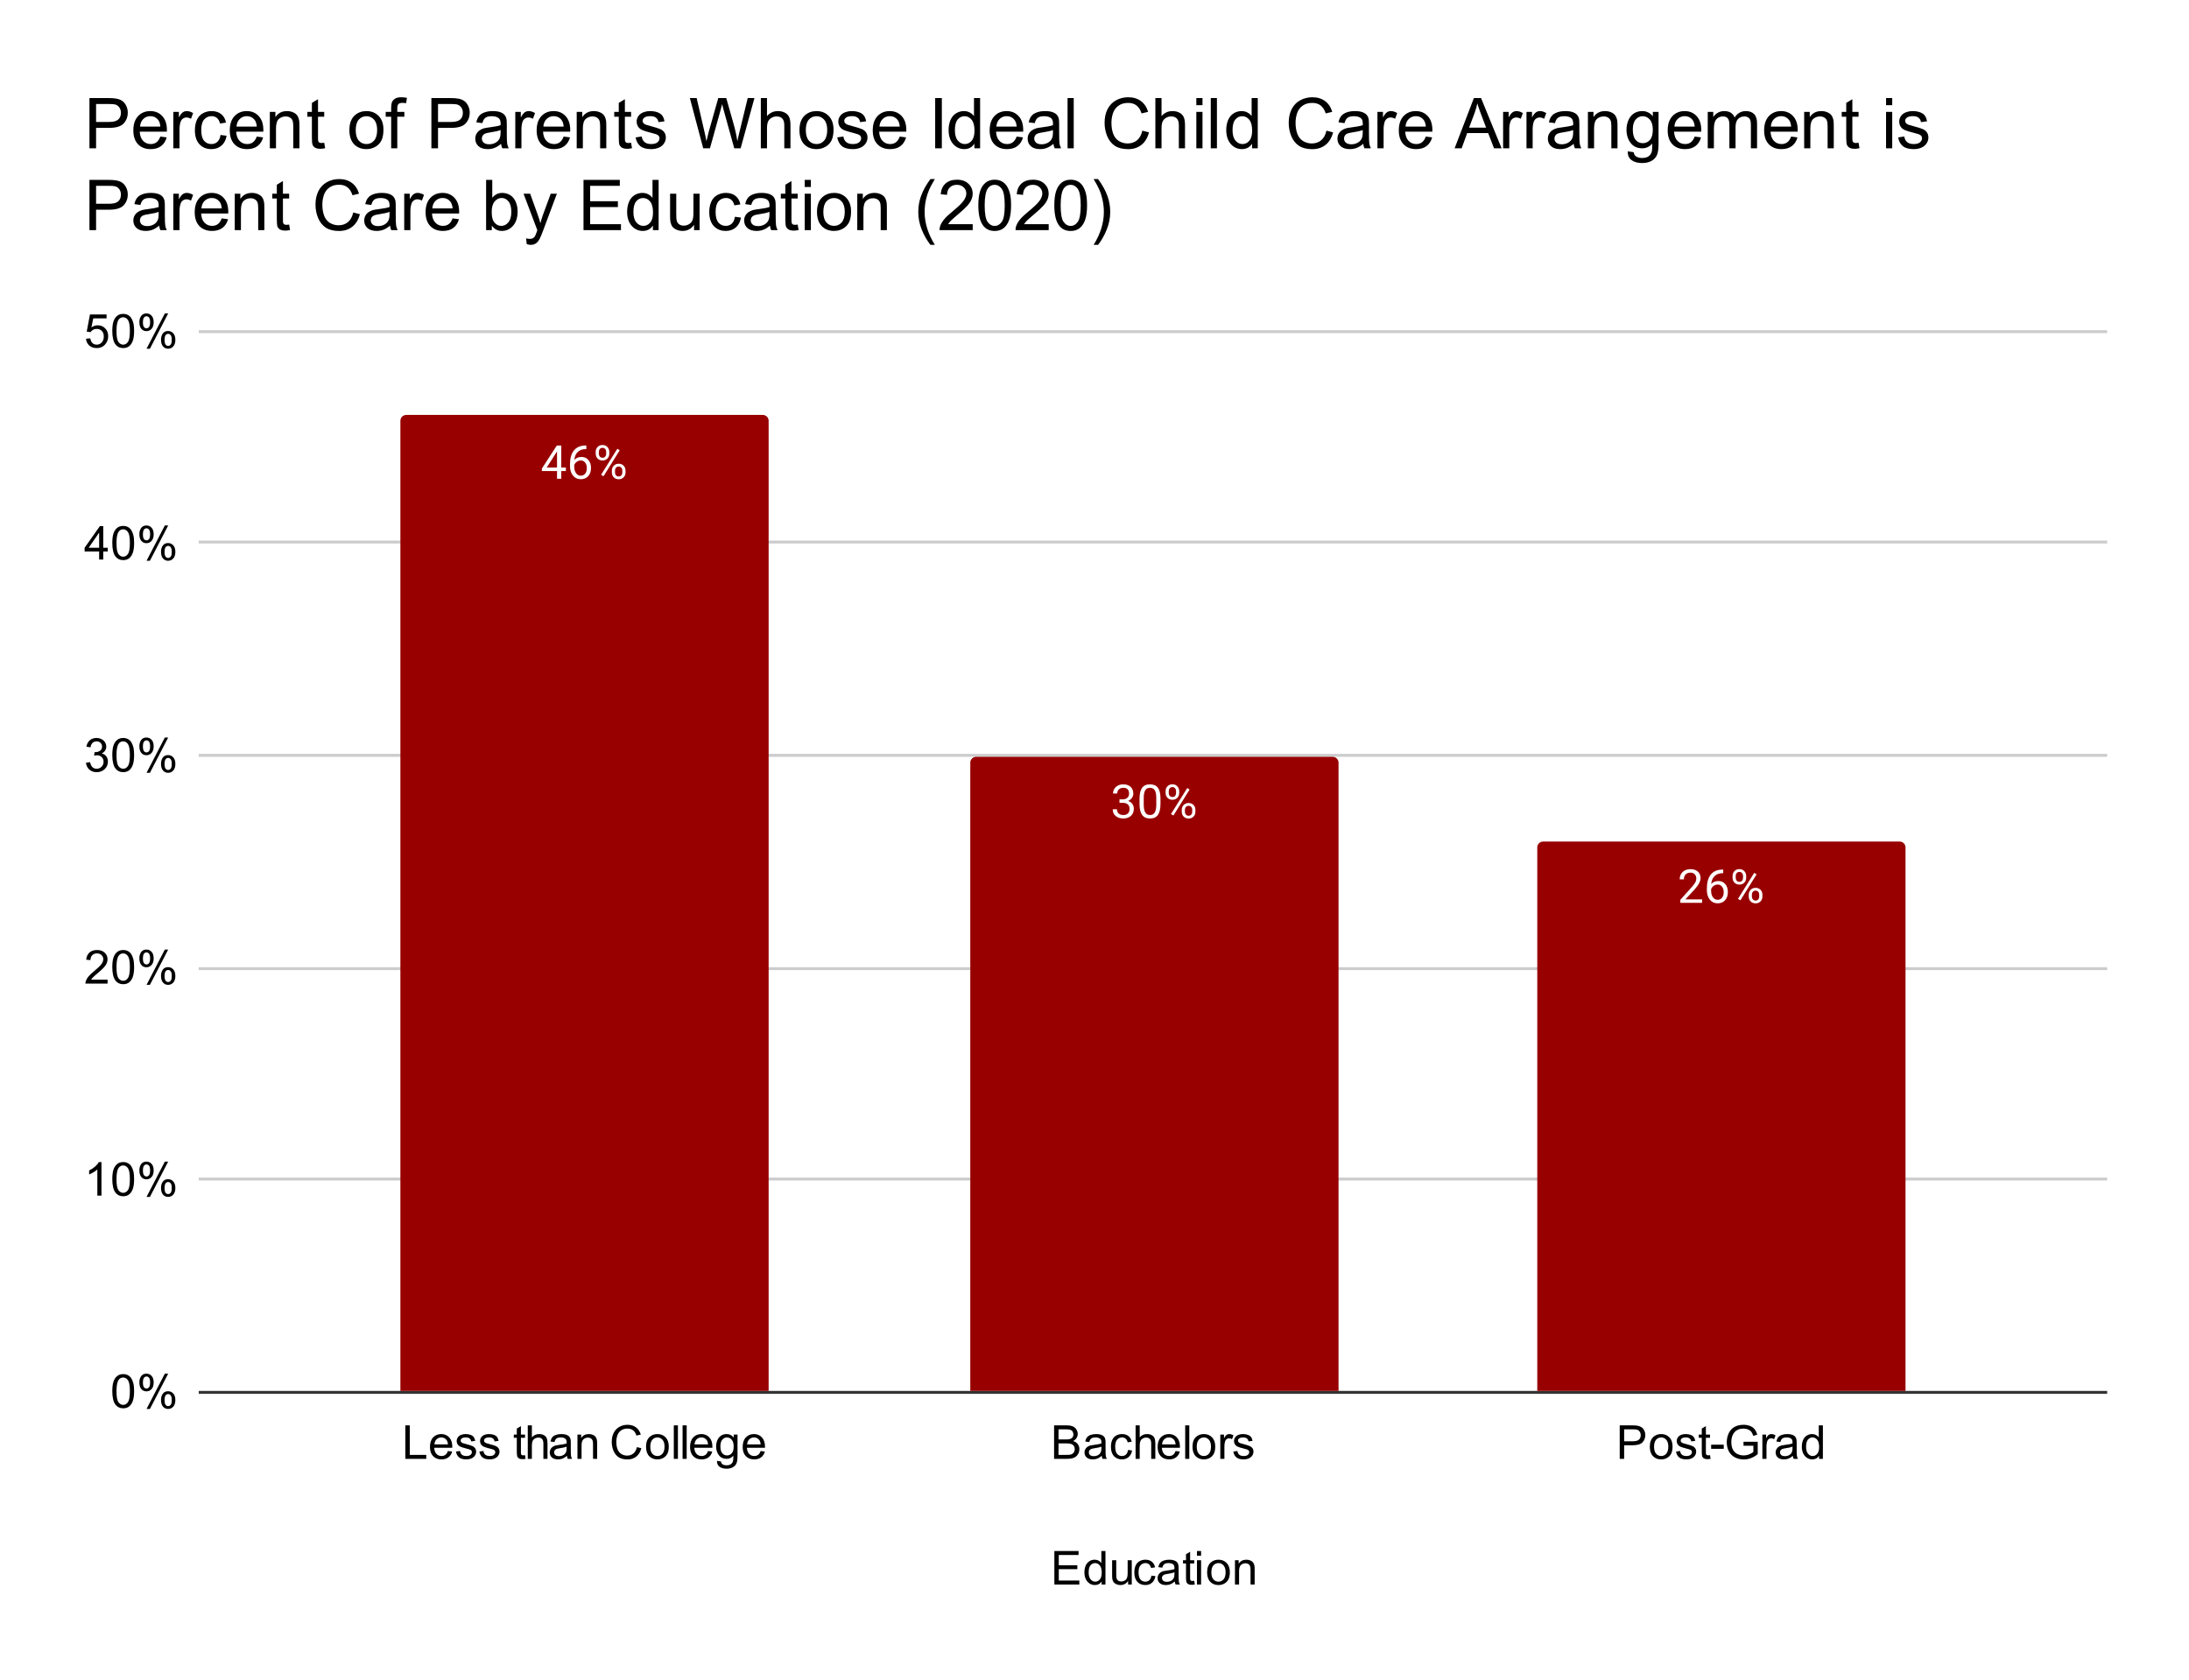 <?xml version="1.0" encoding="UTF-8"?> <svg xmlns:xlink="http://www.w3.org/1999/xlink" xmlns="http://www.w3.org/2000/svg" version="1.1" viewBox="0.0 0.0 749.0 575.0" fill="none" stroke="none" stroke-linecap="square" stroke-miterlimit="10" width="749" height="575"><path fill="#ffffff" d="M0 0L749.0 0L749.0 575.0L0 575.0L0 0Z" fill-rule="nonzero"></path><path stroke="#333333" stroke-width="1.0" stroke-linecap="butt" d="M68.5 476.5L720.5 476.5" fill-rule="nonzero"></path><path stroke="#cccccc" stroke-width="1.0" stroke-linecap="butt" d="M68.5 403.5L720.5 403.5" fill-rule="nonzero"></path><path stroke="#cccccc" stroke-width="1.0" stroke-linecap="butt" d="M68.5 331.5L720.5 331.5" fill-rule="nonzero"></path><path stroke="#cccccc" stroke-width="1.0" stroke-linecap="butt" d="M68.5 258.5L720.5 258.5" fill-rule="nonzero"></path><path stroke="#cccccc" stroke-width="1.0" stroke-linecap="butt" d="M68.5 185.5L720.5 185.5" fill-rule="nonzero"></path><path stroke="#cccccc" stroke-width="1.0" stroke-linecap="butt" d="M68.5 113.5L720.5 113.5" fill-rule="nonzero"></path><clipPath id="id_0"><path d="M68.75 113.417L720.25 113.417L720.25 476.25L68.75 476.25L68.75 113.417Z" clip-rule="nonzero"></path></clipPath><path stroke="#000000" stroke-width="2.0" stroke-linecap="butt" stroke-opacity="0.0" clip-path="url(#id_0)" d="M263.0 476.0L137.0 476.0L137.0 144.0C137.0 142.895 137.895 142.0 139.0 142.0L261.0 142.0C262.105 142.0 263.0 142.895 263.0 144.0Z" fill-rule="nonzero"></path><path fill="#980000" clip-path="url(#id_0)" d="M263.0 476.0L137.0 476.0L137.0 144.0C137.0 142.895 137.895 142.0 139.0 142.0L261.0 142.0C262.105 142.0 263.0 142.895 263.0 144.0Z" fill-rule="nonzero"></path><path stroke="#000000" stroke-width="2.0" stroke-linecap="butt" stroke-opacity="0.0" clip-path="url(#id_0)" d="M458.0 476.0L332.0 476.0L332.0 261.0C332.0 259.895 332.895 259.0 334.0 259.0L456.0 259.0C457.105 259.0 458.0 259.895 458.0 261.0Z" fill-rule="nonzero"></path><path fill="#980000" clip-path="url(#id_0)" d="M458.0 476.0L332.0 476.0L332.0 261.0C332.0 259.895 332.895 259.0 334.0 259.0L456.0 259.0C457.105 259.0 458.0 259.895 458.0 261.0Z" fill-rule="nonzero"></path><path stroke="#000000" stroke-width="2.0" stroke-linecap="butt" stroke-opacity="0.0" clip-path="url(#id_0)" d="M652.0 476.0L526.0 476.0L526.0 290.0C526.0 288.895 526.895 288.0 528.0 288.0L650.0 288.0C651.105 288.0 652.0 288.895 652.0 290.0Z" fill-rule="nonzero"></path><path fill="#980000" clip-path="url(#id_0)" d="M652.0 476.0L526.0 476.0L526.0 290.0C526.0 288.895 526.895 288.0 528.0 288.0L650.0 288.0C651.105 288.0 652.0 288.895 652.0 290.0Z" fill-rule="nonzero"></path><path stroke="#980000" stroke-width="3.0" stroke-linejoin="round" stroke-linecap="round" d="M192.047 160.015L193.625 160.015L193.625 161.203L192.047 161.203L192.047 163.843L190.594 163.843L190.594 161.203L185.422 161.203L185.422 160.343L190.516 152.468L192.047 152.468L192.047 160.015ZM187.062 160.015L190.594 160.015L190.594 154.437L190.422 154.75L187.062 160.015ZM200.625 152.453L200.625 153.687L200.359 153.687Q198.672 153.718 197.672 154.687Q196.672 155.656 196.516 157.406Q197.406 156.375 198.969 156.375Q200.453 156.375 201.328 157.421Q202.219 158.468 202.219 160.125Q202.219 161.89 201.266 162.953Q200.312 164 198.703 164Q197.062 164 196.047 162.75Q195.031 161.484 195.031 159.515L195.031 158.953Q195.031 155.812 196.375 154.156Q197.719 152.5 200.359 152.453L200.625 152.453ZM198.719 157.578Q197.984 157.578 197.359 158.031Q196.734 158.468 196.484 159.14L196.484 159.671Q196.484 161.078 197.109 161.937Q197.75 162.796 198.703 162.796Q199.672 162.796 200.234 162.078Q200.797 161.359 200.797 160.203Q200.797 159.031 200.219 158.312Q199.656 157.578 198.719 157.578ZM203.828 154.656Q203.828 153.625 204.469 152.968Q205.125 152.296 206.156 152.296Q207.188 152.296 207.828 152.968Q208.484 153.64 208.484 154.703L208.484 155.25Q208.484 156.281 207.828 156.937Q207.172 157.593 206.172 157.593Q205.156 157.593 204.484 156.937Q203.828 156.281 203.828 155.203L203.828 154.656ZM204.906 155.25Q204.906 155.859 205.25 156.265Q205.594 156.656 206.172 156.656Q206.719 156.656 207.062 156.281Q207.406 155.89 207.406 155.218L207.406 154.656Q207.406 154.046 207.062 153.656Q206.734 153.25 206.156 153.25Q205.578 153.25 205.234 153.656Q204.906 154.046 204.906 154.687L204.906 155.25ZM209.359 161.046Q209.359 160.031 210.016 159.375Q210.672 158.703 211.688 158.703Q212.719 158.703 213.375 159.359Q214.031 160.015 214.031 161.109L214.031 161.656Q214.031 162.687 213.375 163.359Q212.719 164.015 211.703 164.015Q210.688 164.015 210.016 163.359Q209.359 162.703 209.359 161.609L209.359 161.046ZM210.438 161.656Q210.438 162.281 210.781 162.671Q211.125 163.062 211.703 163.062Q212.266 163.062 212.594 162.687Q212.938 162.296 212.938 161.625L212.938 161.046Q212.938 160.437 212.594 160.046Q212.266 159.656 211.688 159.656Q211.141 159.656 210.781 160.046Q210.438 160.421 210.438 161.078L210.438 161.656ZM206.5 162.984L205.672 162.468L211.234 153.578L212.047 154.093L206.5 162.984Z" fill-rule="nonzero"></path><path fill="#ffffff" d="M192.047 160.015L193.625 160.015L193.625 161.203L192.047 161.203L192.047 163.843L190.594 163.843L190.594 161.203L185.422 161.203L185.422 160.343L190.516 152.468L192.047 152.468L192.047 160.015ZM187.062 160.015L190.594 160.015L190.594 154.437L190.422 154.75L187.062 160.015ZM200.625 152.453L200.625 153.687L200.359 153.687Q198.672 153.718 197.672 154.687Q196.672 155.656 196.516 157.406Q197.406 156.375 198.969 156.375Q200.453 156.375 201.328 157.421Q202.219 158.468 202.219 160.125Q202.219 161.89 201.266 162.953Q200.312 164 198.703 164Q197.062 164 196.047 162.75Q195.031 161.484 195.031 159.515L195.031 158.953Q195.031 155.812 196.375 154.156Q197.719 152.5 200.359 152.453L200.625 152.453ZM198.719 157.578Q197.984 157.578 197.359 158.031Q196.734 158.468 196.484 159.14L196.484 159.671Q196.484 161.078 197.109 161.937Q197.75 162.796 198.703 162.796Q199.672 162.796 200.234 162.078Q200.797 161.359 200.797 160.203Q200.797 159.031 200.219 158.312Q199.656 157.578 198.719 157.578ZM203.828 154.656Q203.828 153.625 204.469 152.968Q205.125 152.296 206.156 152.296Q207.188 152.296 207.828 152.968Q208.484 153.64 208.484 154.703L208.484 155.25Q208.484 156.281 207.828 156.937Q207.172 157.593 206.172 157.593Q205.156 157.593 204.484 156.937Q203.828 156.281 203.828 155.203L203.828 154.656ZM204.906 155.25Q204.906 155.859 205.25 156.265Q205.594 156.656 206.172 156.656Q206.719 156.656 207.062 156.281Q207.406 155.89 207.406 155.218L207.406 154.656Q207.406 154.046 207.062 153.656Q206.734 153.25 206.156 153.25Q205.578 153.25 205.234 153.656Q204.906 154.046 204.906 154.687L204.906 155.25ZM209.359 161.046Q209.359 160.031 210.016 159.375Q210.672 158.703 211.688 158.703Q212.719 158.703 213.375 159.359Q214.031 160.015 214.031 161.109L214.031 161.656Q214.031 162.687 213.375 163.359Q212.719 164.015 211.703 164.015Q210.688 164.015 210.016 163.359Q209.359 162.703 209.359 161.609L209.359 161.046ZM210.438 161.656Q210.438 162.281 210.781 162.671Q211.125 163.062 211.703 163.062Q212.266 163.062 212.594 162.687Q212.938 162.296 212.938 161.625L212.938 161.046Q212.938 160.437 212.594 160.046Q212.266 159.656 211.688 159.656Q211.141 159.656 210.781 160.046Q210.438 160.421 210.438 161.078L210.438 161.656ZM206.5 162.984L205.672 162.468L211.234 153.578L212.047 154.093L206.5 162.984Z" fill-rule="nonzero"></path><path stroke="#980000" stroke-width="3.0" stroke-linejoin="round" stroke-linecap="round" d="M383.047 273.559L384.141 273.559Q385.156 273.544 385.734 273.028Q386.328 272.497 386.328 271.606Q386.328 269.606 384.344 269.606Q383.406 269.606 382.844 270.137Q382.281 270.669 382.281 271.559L380.844 271.559Q380.844 270.2 381.828 269.309Q382.812 268.419 384.344 268.419Q385.953 268.419 386.859 269.278Q387.781 270.122 387.781 271.637Q387.781 272.372 387.297 273.075Q386.812 273.762 385.984 274.106Q386.922 274.403 387.438 275.091Q387.953 275.778 387.953 276.778Q387.953 278.309 386.953 279.216Q385.953 280.106 384.344 280.106Q382.75 280.106 381.734 279.247Q380.734 278.372 380.734 276.95L382.188 276.95Q382.188 277.841 382.766 278.387Q383.359 278.919 384.344 278.919Q385.391 278.919 385.938 278.372Q386.5 277.825 386.5 276.809Q386.5 275.809 385.891 275.278Q385.281 274.747 384.141 274.731L383.047 274.731L383.047 273.559ZM397.078 275.091Q397.078 277.637 396.203 278.872Q395.344 280.106 393.5 280.106Q391.688 280.106 390.812 278.903Q389.938 277.684 389.906 275.294L389.906 273.356Q389.906 270.856 390.766 269.637Q391.641 268.419 393.484 268.419Q395.328 268.419 396.188 269.591Q397.062 270.762 397.078 273.216L397.078 275.091ZM395.641 273.122Q395.641 271.278 395.125 270.45Q394.609 269.606 393.484 269.606Q392.375 269.606 391.859 270.45Q391.359 271.278 391.344 273.012L391.344 275.325Q391.344 277.169 391.875 278.044Q392.422 278.919 393.5 278.919Q394.578 278.919 395.094 278.091Q395.609 277.262 395.641 275.481L395.641 273.122ZM398.828 270.762Q398.828 269.731 399.469 269.075Q400.125 268.403 401.156 268.403Q402.188 268.403 402.828 269.075Q403.484 269.747 403.484 270.809L403.484 271.356Q403.484 272.387 402.828 273.044Q402.172 273.7 401.172 273.7Q400.156 273.7 399.484 273.044Q398.828 272.387 398.828 271.309L398.828 270.762ZM399.906 271.356Q399.906 271.966 400.25 272.372Q400.594 272.762 401.172 272.762Q401.719 272.762 402.062 272.387Q402.406 271.997 402.406 271.325L402.406 270.762Q402.406 270.153 402.062 269.762Q401.734 269.356 401.156 269.356Q400.578 269.356 400.234 269.762Q399.906 270.153 399.906 270.794L399.906 271.356ZM404.359 277.153Q404.359 276.137 405.016 275.481Q405.672 274.809 406.688 274.809Q407.719 274.809 408.375 275.466Q409.031 276.122 409.031 277.216L409.031 277.762Q409.031 278.794 408.375 279.466Q407.719 280.122 406.703 280.122Q405.688 280.122 405.016 279.466Q404.359 278.809 404.359 277.716L404.359 277.153ZM405.438 277.762Q405.438 278.387 405.781 278.778Q406.125 279.169 406.703 279.169Q407.266 279.169 407.594 278.794Q407.938 278.403 407.938 277.731L407.938 277.153Q407.938 276.544 407.594 276.153Q407.266 275.762 406.688 275.762Q406.141 275.762 405.781 276.153Q405.438 276.528 405.438 277.184L405.438 277.762ZM401.5 279.091L400.672 278.575L406.234 269.684L407.047 270.2L401.5 279.091Z" fill-rule="nonzero"></path><path fill="#ffffff" d="M383.047 273.559L384.141 273.559Q385.156 273.544 385.734 273.028Q386.328 272.497 386.328 271.606Q386.328 269.606 384.344 269.606Q383.406 269.606 382.844 270.137Q382.281 270.669 382.281 271.559L380.844 271.559Q380.844 270.2 381.828 269.309Q382.812 268.419 384.344 268.419Q385.953 268.419 386.859 269.278Q387.781 270.122 387.781 271.637Q387.781 272.372 387.297 273.075Q386.812 273.762 385.984 274.106Q386.922 274.403 387.438 275.091Q387.953 275.778 387.953 276.778Q387.953 278.309 386.953 279.216Q385.953 280.106 384.344 280.106Q382.75 280.106 381.734 279.247Q380.734 278.372 380.734 276.95L382.188 276.95Q382.188 277.841 382.766 278.387Q383.359 278.919 384.344 278.919Q385.391 278.919 385.938 278.372Q386.5 277.825 386.5 276.809Q386.5 275.809 385.891 275.278Q385.281 274.747 384.141 274.731L383.047 274.731L383.047 273.559ZM397.078 275.091Q397.078 277.637 396.203 278.872Q395.344 280.106 393.5 280.106Q391.688 280.106 390.812 278.903Q389.938 277.684 389.906 275.294L389.906 273.356Q389.906 270.856 390.766 269.637Q391.641 268.419 393.484 268.419Q395.328 268.419 396.188 269.591Q397.062 270.762 397.078 273.216L397.078 275.091ZM395.641 273.122Q395.641 271.278 395.125 270.45Q394.609 269.606 393.484 269.606Q392.375 269.606 391.859 270.45Q391.359 271.278 391.344 273.012L391.344 275.325Q391.344 277.169 391.875 278.044Q392.422 278.919 393.5 278.919Q394.578 278.919 395.094 278.091Q395.609 277.262 395.641 275.481L395.641 273.122ZM398.828 270.762Q398.828 269.731 399.469 269.075Q400.125 268.403 401.156 268.403Q402.188 268.403 402.828 269.075Q403.484 269.747 403.484 270.809L403.484 271.356Q403.484 272.387 402.828 273.044Q402.172 273.7 401.172 273.7Q400.156 273.7 399.484 273.044Q398.828 272.387 398.828 271.309L398.828 270.762ZM399.906 271.356Q399.906 271.966 400.25 272.372Q400.594 272.762 401.172 272.762Q401.719 272.762 402.062 272.387Q402.406 271.997 402.406 271.325L402.406 270.762Q402.406 270.153 402.062 269.762Q401.734 269.356 401.156 269.356Q400.578 269.356 400.234 269.762Q399.906 270.153 399.906 270.794L399.906 271.356ZM404.359 277.153Q404.359 276.137 405.016 275.481Q405.672 274.809 406.688 274.809Q407.719 274.809 408.375 275.466Q409.031 276.122 409.031 277.216L409.031 277.762Q409.031 278.794 408.375 279.466Q407.719 280.122 406.703 280.122Q405.688 280.122 405.016 279.466Q404.359 278.809 404.359 277.716L404.359 277.153ZM405.438 277.762Q405.438 278.387 405.781 278.778Q406.125 279.169 406.703 279.169Q407.266 279.169 407.594 278.794Q407.938 278.403 407.938 277.731L407.938 277.153Q407.938 276.544 407.594 276.153Q407.266 275.762 406.688 275.762Q406.141 275.762 405.781 276.153Q405.438 276.528 405.438 277.184L405.438 277.762ZM401.5 279.091L400.672 278.575L406.234 269.684L407.047 270.2L401.5 279.091Z" fill-rule="nonzero"></path><path stroke="#980000" stroke-width="3.0" stroke-linejoin="round" stroke-linecap="round" d="M582.406 308.977L574.953 308.977L574.953 307.93L578.891 303.555Q579.766 302.57 580.094 301.945Q580.422 301.32 580.422 300.664Q580.422 299.774 579.875 299.211Q579.344 298.633 578.453 298.633Q577.375 298.633 576.766 299.242Q576.172 299.852 576.172 300.945L574.734 300.945Q574.734 299.383 575.734 298.414Q576.75 297.445 578.453 297.445Q580.031 297.445 580.953 298.274Q581.875 299.102 581.875 300.492Q581.875 302.164 579.734 304.492L576.688 307.789L582.406 307.789L582.406 308.977ZM589.625 297.586L589.625 298.82L589.359 298.82Q587.672 298.852 586.672 299.82Q585.672 300.789 585.516 302.539Q586.406 301.508 587.969 301.508Q589.453 301.508 590.328 302.555Q591.219 303.602 591.219 305.258Q591.219 307.024 590.266 308.086Q589.312 309.133 587.703 309.133Q586.062 309.133 585.047 307.883Q584.031 306.617 584.031 304.649L584.031 304.086Q584.031 300.945 585.375 299.289Q586.719 297.633 589.359 297.586L589.625 297.586ZM587.719 302.711Q586.984 302.711 586.359 303.164Q585.734 303.602 585.484 304.274L585.484 304.805Q585.484 306.211 586.109 307.07Q586.75 307.93 587.703 307.93Q588.672 307.93 589.234 307.211Q589.797 306.492 589.797 305.336Q589.797 304.164 589.219 303.445Q588.656 302.711 587.719 302.711ZM592.828 299.789Q592.828 298.758 593.469 298.102Q594.125 297.43 595.156 297.43Q596.188 297.43 596.828 298.102Q597.484 298.774 597.484 299.836L597.484 300.383Q597.484 301.414 596.828 302.07Q596.172 302.727 595.172 302.727Q594.156 302.727 593.484 302.07Q592.828 301.414 592.828 300.336L592.828 299.789ZM593.906 300.383Q593.906 300.992 594.25 301.399Q594.594 301.789 595.172 301.789Q595.719 301.789 596.062 301.414Q596.406 301.024 596.406 300.352L596.406 299.789Q596.406 299.18 596.062 298.789Q595.734 298.383 595.156 298.383Q594.578 298.383 594.234 298.789Q593.906 299.18 593.906 299.82L593.906 300.383ZM598.359 306.18Q598.359 305.164 599.016 304.508Q599.672 303.836 600.688 303.836Q601.719 303.836 602.375 304.492Q603.031 305.149 603.031 306.242L603.031 306.789Q603.031 307.82 602.375 308.492Q601.719 309.149 600.703 309.149Q599.688 309.149 599.016 308.492Q598.359 307.836 598.359 306.742L598.359 306.18ZM599.438 306.789Q599.438 307.414 599.781 307.805Q600.125 308.195 600.703 308.195Q601.266 308.195 601.594 307.82Q601.938 307.43 601.938 306.758L601.938 306.18Q601.938 305.57 601.594 305.18Q601.266 304.789 600.688 304.789Q600.141 304.789 599.781 305.18Q599.438 305.555 599.438 306.211L599.438 306.789ZM595.5 308.117L594.672 307.602L600.234 298.711L601.047 299.227L595.5 308.117Z" fill-rule="nonzero"></path><path fill="#ffffff" d="M582.406 308.977L574.953 308.977L574.953 307.93L578.891 303.555Q579.766 302.57 580.094 301.945Q580.422 301.32 580.422 300.664Q580.422 299.774 579.875 299.211Q579.344 298.633 578.453 298.633Q577.375 298.633 576.766 299.242Q576.172 299.852 576.172 300.945L574.734 300.945Q574.734 299.383 575.734 298.414Q576.75 297.445 578.453 297.445Q580.031 297.445 580.953 298.274Q581.875 299.102 581.875 300.492Q581.875 302.164 579.734 304.492L576.688 307.789L582.406 307.789L582.406 308.977ZM589.625 297.586L589.625 298.82L589.359 298.82Q587.672 298.852 586.672 299.82Q585.672 300.789 585.516 302.539Q586.406 301.508 587.969 301.508Q589.453 301.508 590.328 302.555Q591.219 303.602 591.219 305.258Q591.219 307.024 590.266 308.086Q589.312 309.133 587.703 309.133Q586.062 309.133 585.047 307.883Q584.031 306.617 584.031 304.649L584.031 304.086Q584.031 300.945 585.375 299.289Q586.719 297.633 589.359 297.586L589.625 297.586ZM587.719 302.711Q586.984 302.711 586.359 303.164Q585.734 303.602 585.484 304.274L585.484 304.805Q585.484 306.211 586.109 307.07Q586.75 307.93 587.703 307.93Q588.672 307.93 589.234 307.211Q589.797 306.492 589.797 305.336Q589.797 304.164 589.219 303.445Q588.656 302.711 587.719 302.711ZM592.828 299.789Q592.828 298.758 593.469 298.102Q594.125 297.43 595.156 297.43Q596.188 297.43 596.828 298.102Q597.484 298.774 597.484 299.836L597.484 300.383Q597.484 301.414 596.828 302.07Q596.172 302.727 595.172 302.727Q594.156 302.727 593.484 302.07Q592.828 301.414 592.828 300.336L592.828 299.789ZM593.906 300.383Q593.906 300.992 594.25 301.399Q594.594 301.789 595.172 301.789Q595.719 301.789 596.062 301.414Q596.406 301.024 596.406 300.352L596.406 299.789Q596.406 299.18 596.062 298.789Q595.734 298.383 595.156 298.383Q594.578 298.383 594.234 298.789Q593.906 299.18 593.906 299.82L593.906 300.383ZM598.359 306.18Q598.359 305.164 599.016 304.508Q599.672 303.836 600.688 303.836Q601.719 303.836 602.375 304.492Q603.031 305.149 603.031 306.242L603.031 306.789Q603.031 307.82 602.375 308.492Q601.719 309.149 600.703 309.149Q599.688 309.149 599.016 308.492Q598.359 307.836 598.359 306.742L598.359 306.18ZM599.438 306.789Q599.438 307.414 599.781 307.805Q600.125 308.195 600.703 308.195Q601.266 308.195 601.594 307.82Q601.938 307.43 601.938 306.758L601.938 306.18Q601.938 305.57 601.594 305.18Q601.266 304.789 600.688 304.789Q600.141 304.789 599.781 305.18Q599.438 305.555 599.438 306.211L599.438 306.789ZM595.5 308.117L594.672 307.602L600.234 298.711L601.047 299.227L595.5 308.117Z" fill-rule="nonzero"></path><path fill="#000000" d="M360.766 542.25L360.766 530.797L369.047 530.797L369.047 532.141L362.281 532.141L362.281 535.656L368.625 535.656L368.625 537.0L362.281 537.0L362.281 540.891L369.312 540.891L369.312 542.25L360.766 542.25ZM376.938 542.25L376.938 541.203Q376.156 542.438 374.625 542.438Q373.625 542.438 372.797 541.891Q371.969 541.344 371.5 540.359Q371.047 539.375 371.047 538.109Q371.047 536.859 371.453 535.859Q371.875 534.844 372.703 534.312Q373.531 533.766 374.562 533.766Q375.312 533.766 375.891 534.078Q376.484 534.391 376.844 534.906L376.844 530.797L378.25 530.797L378.25 542.25L376.938 542.25ZM372.5 538.109Q372.5 539.703 373.172 540.5Q373.844 541.281 374.75 541.281Q375.672 541.281 376.312 540.531Q376.969 539.766 376.969 538.219Q376.969 536.516 376.312 535.719Q375.656 534.922 374.688 534.922Q373.75 534.922 373.125 535.688Q372.5 536.453 372.5 538.109ZM386.0 542.25L386.0 541.031Q385.031 542.438 383.359 542.438Q382.625 542.438 381.984 542.156Q381.359 541.875 381.047 541.453Q380.734 541.016 380.609 540.406Q380.531 539.984 380.531 539.094L380.531 533.953L381.938 533.953L381.938 538.547Q381.938 539.656 382.016 540.031Q382.156 540.594 382.578 540.906Q383.016 541.219 383.641 541.219Q384.281 541.219 384.828 540.906Q385.391 540.578 385.609 540.016Q385.844 539.453 385.844 538.391L385.844 533.953L387.25 533.953L387.25 542.25L386.0 542.25ZM393.969 539.203L395.359 539.391Q395.125 540.812 394.188 541.625Q393.266 542.438 391.906 542.438Q390.203 542.438 389.156 541.328Q388.125 540.203 388.125 538.125Q388.125 536.781 388.562 535.781Q389.016 534.766 389.922 534.266Q390.844 533.766 391.906 533.766Q393.266 533.766 394.125 534.453Q394.984 535.125 395.219 536.391L393.859 536.594Q393.656 535.766 393.156 535.344Q392.672 534.922 391.969 534.922Q390.906 534.922 390.234 535.688Q389.578 536.438 389.578 538.094Q389.578 539.766 390.219 540.531Q390.859 541.281 391.891 541.281Q392.719 541.281 393.266 540.781Q393.828 540.266 393.969 539.203ZM401.969 541.219Q401.188 541.891 400.469 542.172Q399.75 542.438 398.922 542.438Q397.547 542.438 396.812 541.766Q396.078 541.094 396.078 540.062Q396.078 539.453 396.359 538.953Q396.641 538.438 397.078 538.141Q397.531 537.828 398.094 537.672Q398.516 537.562 399.344 537.469Q401.047 537.266 401.859 536.984Q401.859 536.688 401.859 536.609Q401.859 535.75 401.469 535.406Q400.922 534.922 399.859 534.922Q398.875 534.922 398.391 535.281Q397.922 535.625 397.703 536.5L396.328 536.312Q396.516 535.438 396.938 534.891Q397.375 534.344 398.188 534.062Q399.0 533.766 400.062 533.766Q401.125 533.766 401.781 534.016Q402.453 534.266 402.766 534.641Q403.078 535.016 403.203 535.594Q403.281 535.953 403.281 536.891L403.281 538.766Q403.281 540.734 403.359 541.25Q403.453 541.766 403.719 542.25L402.25 542.25Q402.031 541.812 401.969 541.219ZM401.859 538.078Q401.094 538.391 399.562 538.609Q398.688 538.734 398.328 538.891Q397.969 539.047 397.766 539.359Q397.578 539.656 397.578 540.016Q397.578 540.578 398.0 540.953Q398.438 541.328 399.25 541.328Q400.062 541.328 400.688 540.984Q401.328 540.625 401.625 540.0Q401.859 539.531 401.859 538.594L401.859 538.078ZM408.625 540.984L408.828 542.234Q408.234 542.359 407.766 542.359Q407.0 542.359 406.578 542.125Q406.156 541.875 405.984 541.484Q405.812 541.078 405.812 539.812L405.812 535.047L404.781 535.047L404.781 533.953L405.812 533.953L405.812 531.891L407.219 531.047L407.219 533.953L408.625 533.953L408.625 535.047L407.219 535.047L407.219 539.891Q407.219 540.5 407.281 540.672Q407.359 540.844 407.531 540.953Q407.703 541.047 408.016 541.047Q408.25 541.047 408.625 540.984ZM409.562 532.406L409.562 530.797L410.969 530.797L410.969 532.406L409.562 532.406ZM409.562 542.25L409.562 533.953L410.969 533.953L410.969 542.25L409.562 542.25ZM413.031 538.094Q413.031 535.797 414.312 534.688Q415.391 533.766 416.922 533.766Q418.641 533.766 419.719 534.891Q420.812 536.0 420.812 537.984Q420.812 539.578 420.328 540.5Q419.844 541.422 418.922 541.938Q418.016 542.438 416.922 542.438Q415.188 542.438 414.109 541.328Q413.031 540.203 413.031 538.094ZM414.484 538.094Q414.484 539.688 415.172 540.484Q415.875 541.281 416.922 541.281Q417.969 541.281 418.656 540.484Q419.359 539.688 419.359 538.047Q419.359 536.516 418.656 535.719Q417.969 534.922 416.922 534.922Q415.875 534.922 415.172 535.719Q414.484 536.5 414.484 538.094ZM422.562 542.25L422.562 533.953L423.828 533.953L423.828 535.125Q424.734 533.766 426.469 533.766Q427.219 533.766 427.844 534.031Q428.469 534.297 428.781 534.734Q429.094 535.172 429.219 535.781Q429.297 536.172 429.297 537.141L429.297 542.25L427.891 542.25L427.891 537.203Q427.891 536.344 427.719 535.922Q427.562 535.484 427.141 535.234Q426.734 534.984 426.172 534.984Q425.266 534.984 424.609 535.562Q423.969 536.125 423.969 537.719L423.969 542.25L422.562 542.25Z" fill-rule="nonzero"></path><path fill="#000000" d="M38.422 476.094Q38.422 474.062 38.828 472.828Q39.25 471.594 40.078 470.922Q40.906 470.25 42.156 470.25Q43.078 470.25 43.766 470.625Q44.469 470.984 44.922 471.688Q45.375 472.391 45.625 473.391Q45.891 474.391 45.891 476.094Q45.891 478.109 45.469 479.359Q45.062 480.594 44.234 481.281Q43.406 481.953 42.156 481.953Q40.5 481.953 39.547 480.75Q38.422 479.328 38.422 476.094ZM39.859 476.094Q39.859 478.922 40.516 479.859Q41.188 480.781 42.156 480.781Q43.125 480.781 43.781 479.844Q44.438 478.906 44.438 476.094Q44.438 473.266 43.781 472.344Q43.125 471.406 42.141 471.406Q41.172 471.406 40.594 472.234Q39.859 473.281 39.859 476.094ZM47.688 473.047Q47.688 471.812 48.297 470.953Q48.922 470.094 50.094 470.094Q51.172 470.094 51.875 470.875Q52.578 471.641 52.578 473.125Q52.578 474.578 51.859 475.375Q51.156 476.156 50.109 476.156Q49.062 476.156 48.375 475.391Q47.688 474.609 47.688 473.047ZM50.125 471.062Q49.609 471.062 49.25 471.516Q48.906 471.969 48.906 473.188Q48.906 474.281 49.25 474.734Q49.609 475.188 50.125 475.188Q50.656 475.188 51.0 474.734Q51.359 474.281 51.359 473.078Q51.359 471.969 51.0 471.516Q50.656 471.062 50.125 471.062ZM50.141 482.172L56.406 470.094L57.547 470.094L51.297 482.172L50.141 482.172ZM55.094 479.062Q55.094 477.828 55.703 476.969Q56.328 476.109 57.5 476.109Q58.578 476.109 59.281 476.891Q60.0 477.656 60.0 479.141Q60.0 480.594 59.281 481.391Q58.562 482.172 57.516 482.172Q56.469 482.172 55.781 481.391Q55.094 480.609 55.094 479.062ZM57.547 477.078Q57.016 477.078 56.656 477.531Q56.312 477.984 56.312 479.203Q56.312 480.297 56.656 480.75Q57.016 481.203 57.531 481.203Q58.078 481.203 58.422 480.75Q58.766 480.297 58.766 479.094Q58.766 477.984 58.406 477.531Q58.062 477.078 57.547 477.078Z" fill-rule="nonzero"></path><path fill="#000000" d="M34.719 409.183L33.312 409.183L33.312 400.215Q32.797 400.699 31.969 401.183Q31.156 401.668 30.5 401.918L30.5 400.558Q31.672 399.996 32.547 399.215Q33.438 398.418 33.812 397.683L34.719 397.683L34.719 409.183ZM38.422 403.527Q38.422 401.496 38.828 400.261Q39.25 399.027 40.078 398.355Q40.906 397.683 42.156 397.683Q43.078 397.683 43.766 398.058Q44.469 398.418 44.922 399.121Q45.375 399.824 45.625 400.824Q45.891 401.824 45.891 403.527Q45.891 405.543 45.469 406.793Q45.062 408.027 44.234 408.715Q43.406 409.386 42.156 409.386Q40.5 409.386 39.547 408.183Q38.422 406.761 38.422 403.527ZM39.859 403.527Q39.859 406.355 40.516 407.293Q41.188 408.215 42.156 408.215Q43.125 408.215 43.781 407.277Q44.438 406.34 44.438 403.527Q44.438 400.699 43.781 399.777Q43.125 398.84 42.141 398.84Q41.172 398.84 40.594 399.668Q39.859 400.715 39.859 403.527ZM47.688 400.48Q47.688 399.246 48.297 398.386Q48.922 397.527 50.094 397.527Q51.172 397.527 51.875 398.308Q52.578 399.074 52.578 400.558Q52.578 402.011 51.859 402.808Q51.156 403.59 50.109 403.59Q49.062 403.59 48.375 402.824Q47.688 402.043 47.688 400.48ZM50.125 398.496Q49.609 398.496 49.25 398.949Q48.906 399.402 48.906 400.621Q48.906 401.715 49.25 402.168Q49.609 402.621 50.125 402.621Q50.656 402.621 51.0 402.168Q51.359 401.715 51.359 400.511Q51.359 399.402 51.0 398.949Q50.656 398.496 50.125 398.496ZM50.141 409.605L56.406 397.527L57.547 397.527L51.297 409.605L50.141 409.605ZM55.094 406.496Q55.094 405.261 55.703 404.402Q56.328 403.543 57.5 403.543Q58.578 403.543 59.281 404.324Q60.0 405.09 60.0 406.574Q60.0 408.027 59.281 408.824Q58.562 409.605 57.516 409.605Q56.469 409.605 55.781 408.824Q55.094 408.043 55.094 406.496ZM57.547 404.511Q57.016 404.511 56.656 404.965Q56.312 405.418 56.312 406.636Q56.312 407.73 56.656 408.183Q57.016 408.636 57.531 408.636Q58.078 408.636 58.422 408.183Q58.766 407.73 58.766 406.527Q58.766 405.418 58.406 404.965Q58.062 404.511 57.547 404.511Z" fill-rule="nonzero"></path><path fill="#000000" d="M36.812 335.257L36.812 336.617L29.234 336.617Q29.219 336.101 29.406 335.632Q29.688 334.867 30.328 334.117Q30.969 333.367 32.172 332.382Q34.031 330.851 34.688 329.96Q35.344 329.054 35.344 328.257Q35.344 327.429 34.75 326.851Q34.156 326.273 33.188 326.273Q32.172 326.273 31.562 326.882Q30.953 327.492 30.953 328.57L29.5 328.429Q29.656 326.804 30.625 325.96Q31.594 325.117 33.219 325.117Q34.875 325.117 35.828 326.039Q36.797 326.945 36.797 328.289Q36.797 328.976 36.516 329.648Q36.234 330.304 35.578 331.039Q34.922 331.773 33.406 333.054Q32.141 334.117 31.781 334.507Q31.422 334.882 31.188 335.257L36.812 335.257ZM38.422 330.96Q38.422 328.929 38.828 327.695Q39.25 326.46 40.078 325.789Q40.906 325.117 42.156 325.117Q43.078 325.117 43.766 325.492Q44.469 325.851 44.922 326.554Q45.375 327.257 45.625 328.257Q45.891 329.257 45.891 330.96Q45.891 332.976 45.469 334.226Q45.062 335.46 44.234 336.148Q43.406 336.82 42.156 336.82Q40.5 336.82 39.547 335.617Q38.422 334.195 38.422 330.96ZM39.859 330.96Q39.859 333.789 40.516 334.726Q41.188 335.648 42.156 335.648Q43.125 335.648 43.781 334.71Q44.438 333.773 44.438 330.96Q44.438 328.132 43.781 327.21Q43.125 326.273 42.141 326.273Q41.172 326.273 40.594 327.101Q39.859 328.148 39.859 330.96ZM47.688 327.914Q47.688 326.679 48.297 325.82Q48.922 324.96 50.094 324.96Q51.172 324.96 51.875 325.742Q52.578 326.507 52.578 327.992Q52.578 329.445 51.859 330.242Q51.156 331.023 50.109 331.023Q49.062 331.023 48.375 330.257Q47.688 329.476 47.688 327.914ZM50.125 325.929Q49.609 325.929 49.25 326.382Q48.906 326.835 48.906 328.054Q48.906 329.148 49.25 329.601Q49.609 330.054 50.125 330.054Q50.656 330.054 51.0 329.601Q51.359 329.148 51.359 327.945Q51.359 326.835 51.0 326.382Q50.656 325.929 50.125 325.929ZM50.141 337.039L56.406 324.96L57.547 324.96L51.297 337.039L50.141 337.039ZM55.094 333.929Q55.094 332.695 55.703 331.835Q56.328 330.976 57.5 330.976Q58.578 330.976 59.281 331.757Q60.0 332.523 60.0 334.007Q60.0 335.46 59.281 336.257Q58.562 337.039 57.516 337.039Q56.469 337.039 55.781 336.257Q55.094 335.476 55.094 333.929ZM57.547 331.945Q57.016 331.945 56.656 332.398Q56.312 332.851 56.312 334.07Q56.312 335.164 56.656 335.617Q57.016 336.07 57.531 336.07Q58.078 336.07 58.422 335.617Q58.766 335.164 58.766 333.96Q58.766 332.851 58.406 332.398Q58.062 331.945 57.547 331.945Z" fill-rule="nonzero"></path><path fill="#000000" d="M29.422 261.019L30.828 260.831Q31.078 262.034 31.656 262.566Q32.234 263.081 33.078 263.081Q34.062 263.081 34.75 262.394Q35.438 261.706 35.438 260.691Q35.438 259.722 34.797 259.097Q34.172 258.472 33.188 258.472Q32.797 258.472 32.203 258.628L32.359 257.394Q32.5 257.409 32.578 257.409Q33.484 257.409 34.203 256.941Q34.922 256.472 34.922 255.487Q34.922 254.722 34.391 254.222Q33.875 253.706 33.047 253.706Q32.219 253.706 31.672 254.222Q31.125 254.737 30.969 255.769L29.562 255.519Q29.828 254.097 30.734 253.331Q31.656 252.55 33.016 252.55Q33.953 252.55 34.734 252.956Q35.531 253.347 35.938 254.05Q36.359 254.737 36.359 255.519Q36.359 256.269 35.953 256.878Q35.562 257.488 34.781 257.847Q35.797 258.081 36.359 258.816Q36.922 259.55 36.922 260.659Q36.922 262.159 35.828 263.206Q34.734 264.253 33.062 264.253Q31.562 264.253 30.562 263.363Q29.562 262.456 29.422 261.019ZM38.422 258.394Q38.422 256.363 38.828 255.128Q39.25 253.894 40.078 253.222Q40.906 252.55 42.156 252.55Q43.078 252.55 43.766 252.925Q44.469 253.284 44.922 253.987Q45.375 254.691 45.625 255.691Q45.891 256.691 45.891 258.394Q45.891 260.409 45.469 261.659Q45.062 262.894 44.234 263.581Q43.406 264.253 42.156 264.253Q40.5 264.253 39.547 263.05Q38.422 261.628 38.422 258.394ZM39.859 258.394Q39.859 261.222 40.516 262.159Q41.188 263.081 42.156 263.081Q43.125 263.081 43.781 262.144Q44.438 261.206 44.438 258.394Q44.438 255.566 43.781 254.644Q43.125 253.706 42.141 253.706Q41.172 253.706 40.594 254.534Q39.859 255.581 39.859 258.394ZM47.688 255.347Q47.688 254.112 48.297 253.253Q48.922 252.394 50.094 252.394Q51.172 252.394 51.875 253.175Q52.578 253.941 52.578 255.425Q52.578 256.878 51.859 257.675Q51.156 258.456 50.109 258.456Q49.062 258.456 48.375 257.691Q47.688 256.909 47.688 255.347ZM50.125 253.362Q49.609 253.362 49.25 253.816Q48.906 254.269 48.906 255.487Q48.906 256.581 49.25 257.034Q49.609 257.488 50.125 257.488Q50.656 257.488 51.0 257.034Q51.359 256.581 51.359 255.378Q51.359 254.269 51.0 253.816Q50.656 253.362 50.125 253.362ZM50.141 264.472L56.406 252.394L57.547 252.394L51.297 264.472L50.141 264.472ZM55.094 261.363Q55.094 260.128 55.703 259.269Q56.328 258.409 57.5 258.409Q58.578 258.409 59.281 259.191Q60.0 259.956 60.0 261.441Q60.0 262.894 59.281 263.691Q58.562 264.472 57.516 264.472Q56.469 264.472 55.781 263.691Q55.094 262.909 55.094 261.363ZM57.547 259.378Q57.016 259.378 56.656 259.831Q56.312 260.284 56.312 261.503Q56.312 262.597 56.656 263.05Q57.016 263.503 57.531 263.503Q58.078 263.503 58.422 263.05Q58.766 262.597 58.766 261.394Q58.766 260.284 58.406 259.831Q58.062 259.378 57.547 259.378Z" fill-rule="nonzero"></path><path fill="#000000" d="M33.922 191.483L33.922 188.733L28.953 188.733L28.953 187.452L34.188 180.03L35.328 180.03L35.328 187.452L36.875 187.452L36.875 188.733L35.328 188.733L35.328 191.483L33.922 191.483ZM33.922 187.452L33.922 182.28L30.344 187.452L33.922 187.452ZM38.422 185.827Q38.422 183.796 38.828 182.561Q39.25 181.327 40.078 180.655Q40.906 179.983 42.156 179.983Q43.078 179.983 43.766 180.358Q44.469 180.718 44.922 181.421Q45.375 182.124 45.625 183.124Q45.891 184.124 45.891 185.827Q45.891 187.843 45.469 189.093Q45.062 190.327 44.234 191.015Q43.406 191.686 42.156 191.686Q40.5 191.686 39.547 190.483Q38.422 189.061 38.422 185.827ZM39.859 185.827Q39.859 188.655 40.516 189.593Q41.188 190.515 42.156 190.515Q43.125 190.515 43.781 189.577Q44.438 188.64 44.438 185.827Q44.438 182.999 43.781 182.077Q43.125 181.14 42.141 181.14Q41.172 181.14 40.594 181.968Q39.859 183.015 39.859 185.827ZM47.688 182.78Q47.688 181.546 48.297 180.686Q48.922 179.827 50.094 179.827Q51.172 179.827 51.875 180.608Q52.578 181.374 52.578 182.858Q52.578 184.311 51.859 185.108Q51.156 185.89 50.109 185.89Q49.062 185.89 48.375 185.124Q47.688 184.343 47.688 182.78ZM50.125 180.796Q49.609 180.796 49.25 181.249Q48.906 181.702 48.906 182.921Q48.906 184.015 49.25 184.468Q49.609 184.921 50.125 184.921Q50.656 184.921 51.0 184.468Q51.359 184.015 51.359 182.811Q51.359 181.702 51.0 181.249Q50.656 180.796 50.125 180.796ZM50.141 191.905L56.406 179.827L57.547 179.827L51.297 191.905L50.141 191.905ZM55.094 188.796Q55.094 187.561 55.703 186.702Q56.328 185.843 57.5 185.843Q58.578 185.843 59.281 186.624Q60.0 187.39 60.0 188.874Q60.0 190.327 59.281 191.124Q58.562 191.905 57.516 191.905Q56.469 191.905 55.781 191.124Q55.094 190.343 55.094 188.796ZM57.547 186.811Q57.016 186.811 56.656 187.265Q56.312 187.718 56.312 188.936Q56.312 190.03 56.656 190.483Q57.016 190.936 57.531 190.936Q58.078 190.936 58.422 190.483Q58.766 190.03 58.766 188.827Q58.766 187.718 58.406 187.265Q58.062 186.811 57.547 186.811Z" fill-rule="nonzero"></path><path fill="#000000" d="M29.422 115.917L30.891 115.792Q31.062 116.87 31.656 117.417Q32.25 117.948 33.094 117.948Q34.109 117.948 34.812 117.182Q35.516 116.417 35.516 115.151Q35.516 113.948 34.844 113.26Q34.172 112.557 33.078 112.557Q32.391 112.557 31.844 112.87Q31.297 113.182 30.984 113.667L29.672 113.495L30.781 107.62L36.469 107.62L36.469 108.964L31.906 108.964L31.281 112.042Q32.312 111.323 33.453 111.323Q34.953 111.323 35.984 112.37Q37.016 113.401 37.016 115.026Q37.016 116.589 36.109 117.714Q35.0 119.12 33.094 119.12Q31.531 119.12 30.547 118.245Q29.562 117.354 29.422 115.917ZM38.422 113.26Q38.422 111.229 38.828 109.995Q39.25 108.76 40.078 108.089Q40.906 107.417 42.156 107.417Q43.078 107.417 43.766 107.792Q44.469 108.151 44.922 108.854Q45.375 109.557 45.625 110.557Q45.891 111.557 45.891 113.26Q45.891 115.276 45.469 116.526Q45.062 117.76 44.234 118.448Q43.406 119.12 42.156 119.12Q40.5 119.12 39.547 117.917Q38.422 116.495 38.422 113.26ZM39.859 113.26Q39.859 116.089 40.516 117.026Q41.188 117.948 42.156 117.948Q43.125 117.948 43.781 117.01Q44.438 116.073 44.438 113.26Q44.438 110.432 43.781 109.51Q43.125 108.573 42.141 108.573Q41.172 108.573 40.594 109.401Q39.859 110.448 39.859 113.26ZM47.688 110.214Q47.688 108.979 48.297 108.12Q48.922 107.26 50.094 107.26Q51.172 107.26 51.875 108.042Q52.578 108.807 52.578 110.292Q52.578 111.745 51.859 112.542Q51.156 113.323 50.109 113.323Q49.062 113.323 48.375 112.557Q47.688 111.776 47.688 110.214ZM50.125 108.229Q49.609 108.229 49.25 108.682Q48.906 109.135 48.906 110.354Q48.906 111.448 49.25 111.901Q49.609 112.354 50.125 112.354Q50.656 112.354 51.0 111.901Q51.359 111.448 51.359 110.245Q51.359 109.135 51.0 108.682Q50.656 108.229 50.125 108.229ZM50.141 119.339L56.406 107.26L57.547 107.26L51.297 119.339L50.141 119.339ZM55.094 116.229Q55.094 114.995 55.703 114.135Q56.328 113.276 57.5 113.276Q58.578 113.276 59.281 114.057Q60.0 114.823 60.0 116.307Q60.0 117.76 59.281 118.557Q58.562 119.339 57.516 119.339Q56.469 119.339 55.781 118.557Q55.094 117.776 55.094 116.229ZM57.547 114.245Q57.016 114.245 56.656 114.698Q56.312 115.151 56.312 116.37Q56.312 117.464 56.656 117.917Q57.016 118.37 57.531 118.37Q58.078 118.37 58.422 117.917Q58.766 117.464 58.766 116.26Q58.766 115.151 58.406 114.698Q58.062 114.245 57.547 114.245Z" fill-rule="nonzero"></path><path fill="#000000" d="M138.694 499.25L138.694 487.797L140.21 487.797L140.21 497.891L145.851 497.891L145.851 499.25L138.694 499.25ZM153.257 496.578L154.71 496.75Q154.366 498.031 153.429 498.734Q152.507 499.438 151.069 499.438Q149.241 499.438 148.179 498.312Q147.116 497.188 147.116 495.172Q147.116 493.078 148.194 491.922Q149.272 490.766 150.991 490.766Q152.647 490.766 153.694 491.906Q154.757 493.031 154.757 495.078Q154.757 495.203 154.757 495.453L148.569 495.453Q148.647 496.828 149.335 497.562Q150.038 498.281 151.069 498.281Q151.851 498.281 152.397 497.875Q152.944 497.469 153.257 496.578ZM148.647 494.297L153.272 494.297Q153.179 493.25 152.741 492.734Q152.069 491.922 151.007 491.922Q150.038 491.922 149.366 492.578Q148.71 493.219 148.647 494.297ZM156.022 496.766L157.413 496.547Q157.522 497.391 158.054 497.844Q158.601 498.281 159.554 498.281Q160.522 498.281 160.991 497.891Q161.46 497.484 161.46 496.953Q161.46 496.484 161.054 496.203Q160.757 496.016 159.616 495.734Q158.069 495.344 157.46 495.062Q156.866 494.766 156.554 494.266Q156.257 493.766 156.257 493.156Q156.257 492.594 156.507 492.125Q156.757 491.656 157.194 491.344Q157.522 491.094 158.085 490.938Q158.663 490.766 159.304 490.766Q160.288 490.766 161.022 491.047Q161.757 491.328 162.101 491.812Q162.46 492.281 162.601 493.094L161.226 493.281Q161.132 492.641 160.679 492.281Q160.226 491.922 159.413 491.922Q158.444 491.922 158.022 492.25Q157.616 492.562 157.616 492.984Q157.616 493.266 157.788 493.484Q157.96 493.703 158.319 493.859Q158.538 493.938 159.569 494.219Q161.054 494.609 161.647 494.875Q162.241 495.125 162.569 495.609Q162.913 496.094 162.913 496.812Q162.913 497.516 162.491 498.141Q162.085 498.75 161.304 499.094Q160.538 499.438 159.569 499.438Q157.944 499.438 157.101 498.766Q156.257 498.094 156.022 496.766ZM164.022 496.766L165.413 496.547Q165.522 497.391 166.054 497.844Q166.601 498.281 167.554 498.281Q168.522 498.281 168.991 497.891Q169.46 497.484 169.46 496.953Q169.46 496.484 169.054 496.203Q168.757 496.016 167.616 495.734Q166.069 495.344 165.46 495.062Q164.866 494.766 164.554 494.266Q164.257 493.766 164.257 493.156Q164.257 492.594 164.507 492.125Q164.757 491.656 165.194 491.344Q165.522 491.094 166.085 490.938Q166.663 490.766 167.304 490.766Q168.288 490.766 169.022 491.047Q169.757 491.328 170.101 491.812Q170.46 492.281 170.601 493.094L169.226 493.281Q169.132 492.641 168.679 492.281Q168.226 491.922 167.413 491.922Q166.444 491.922 166.022 492.25Q165.616 492.562 165.616 492.984Q165.616 493.266 165.788 493.484Q165.96 493.703 166.319 493.859Q166.538 493.938 167.569 494.219Q169.054 494.609 169.647 494.875Q170.241 495.125 170.569 495.609Q170.913 496.094 170.913 496.812Q170.913 497.516 170.491 498.141Q170.085 498.75 169.304 499.094Q168.538 499.438 167.569 499.438Q165.944 499.438 165.101 498.766Q164.257 498.094 164.022 496.766ZM179.647 497.984L179.851 499.234Q179.257 499.359 178.788 499.359Q178.022 499.359 177.601 499.125Q177.179 498.875 177.007 498.484Q176.835 498.078 176.835 496.812L176.835 492.047L175.804 492.047L175.804 490.953L176.835 490.953L176.835 488.891L178.241 488.047L178.241 490.953L179.647 490.953L179.647 492.047L178.241 492.047L178.241 496.891Q178.241 497.5 178.304 497.672Q178.382 497.844 178.554 497.953Q178.726 498.047 179.038 498.047Q179.272 498.047 179.647 497.984ZM180.585 499.25L180.585 487.797L181.991 487.797L181.991 491.906Q182.976 490.766 184.476 490.766Q185.397 490.766 186.069 491.125Q186.757 491.484 187.038 492.125Q187.335 492.766 187.335 493.984L187.335 499.25L185.929 499.25L185.929 493.984Q185.929 492.938 185.476 492.453Q185.022 491.969 184.179 491.969Q183.554 491.969 183.007 492.297Q182.46 492.625 182.226 493.188Q181.991 493.734 181.991 494.703L181.991 499.25L180.585 499.25ZM193.991 498.219Q193.21 498.891 192.491 499.172Q191.772 499.438 190.944 499.438Q189.569 499.438 188.835 498.766Q188.101 498.094 188.101 497.062Q188.101 496.453 188.382 495.953Q188.663 495.438 189.101 495.141Q189.554 494.828 190.116 494.672Q190.538 494.562 191.366 494.469Q193.069 494.266 193.882 493.984Q193.882 493.688 193.882 493.609Q193.882 492.75 193.491 492.406Q192.944 491.922 191.882 491.922Q190.897 491.922 190.413 492.281Q189.944 492.625 189.726 493.5L188.351 493.312Q188.538 492.438 188.96 491.891Q189.397 491.344 190.21 491.062Q191.022 490.766 192.085 490.766Q193.147 490.766 193.804 491.016Q194.476 491.266 194.788 491.641Q195.101 492.016 195.226 492.594Q195.304 492.953 195.304 493.891L195.304 495.766Q195.304 497.734 195.382 498.25Q195.476 498.766 195.741 499.25L194.272 499.25Q194.054 498.812 193.991 498.219ZM193.882 495.078Q193.116 495.391 191.585 495.609Q190.71 495.734 190.351 495.891Q189.991 496.047 189.788 496.359Q189.601 496.656 189.601 497.016Q189.601 497.578 190.022 497.953Q190.46 498.328 191.272 498.328Q192.085 498.328 192.71 497.984Q193.351 497.625 193.647 497.0Q193.882 496.531 193.882 495.594L193.882 495.078ZM197.585 499.25L197.585 490.953L198.851 490.953L198.851 492.125Q199.757 490.766 201.491 490.766Q202.241 490.766 202.866 491.031Q203.491 491.297 203.804 491.734Q204.116 492.172 204.241 492.781Q204.319 493.172 204.319 494.141L204.319 499.25L202.913 499.25L202.913 494.203Q202.913 493.344 202.741 492.922Q202.585 492.484 202.163 492.234Q201.757 491.984 201.194 491.984Q200.288 491.984 199.632 492.562Q198.991 493.125 198.991 494.719L198.991 499.25L197.585 499.25ZM217.929 495.234L219.444 495.609Q218.976 497.484 217.726 498.469Q216.491 499.453 214.71 499.453Q212.851 499.453 211.694 498.703Q210.538 497.938 209.929 496.516Q209.319 495.078 209.319 493.438Q209.319 491.641 210.007 490.312Q210.694 488.984 211.944 488.297Q213.21 487.594 214.726 487.594Q216.444 487.594 217.616 488.469Q218.788 489.344 219.257 490.938L217.757 491.281Q217.366 490.031 216.601 489.469Q215.851 488.891 214.694 488.891Q213.382 488.891 212.491 489.531Q211.601 490.156 211.241 491.234Q210.882 492.297 210.882 493.422Q210.882 494.891 211.304 495.984Q211.741 497.062 212.632 497.609Q213.538 498.141 214.585 498.141Q215.851 498.141 216.726 497.406Q217.616 496.672 217.929 495.234ZM221.054 495.094Q221.054 492.797 222.335 491.688Q223.413 490.766 224.944 490.766Q226.663 490.766 227.741 491.891Q228.835 493.0 228.835 494.984Q228.835 496.578 228.351 497.5Q227.866 498.422 226.944 498.938Q226.038 499.438 224.944 499.438Q223.21 499.438 222.132 498.328Q221.054 497.203 221.054 495.094ZM222.507 495.094Q222.507 496.688 223.194 497.484Q223.897 498.281 224.944 498.281Q225.991 498.281 226.679 497.484Q227.382 496.688 227.382 495.047Q227.382 493.516 226.679 492.719Q225.991 491.922 224.944 491.922Q223.897 491.922 223.194 492.719Q222.507 493.5 222.507 495.094ZM230.554 499.25L230.554 487.797L231.96 487.797L231.96 499.25L230.554 499.25ZM233.554 499.25L233.554 487.797L234.96 487.797L234.96 499.25L233.554 499.25ZM242.257 496.578L243.71 496.75Q243.366 498.031 242.429 498.734Q241.507 499.438 240.069 499.438Q238.241 499.438 237.179 498.312Q236.116 497.188 236.116 495.172Q236.116 493.078 237.194 491.922Q238.272 490.766 239.991 490.766Q241.647 490.766 242.694 491.906Q243.757 493.031 243.757 495.078Q243.757 495.203 243.757 495.453L237.569 495.453Q237.647 496.828 238.335 497.562Q239.038 498.281 240.069 498.281Q240.851 498.281 241.397 497.875Q241.944 497.469 242.257 496.578ZM237.647 494.297L242.272 494.297Q242.179 493.25 241.741 492.734Q241.069 491.922 240.007 491.922Q239.038 491.922 238.366 492.578Q237.71 493.219 237.647 494.297ZM245.319 499.938L246.694 500.141Q246.772 500.781 247.163 501.062Q247.694 501.453 248.601 501.453Q249.569 501.453 250.101 501.062Q250.632 500.672 250.819 499.969Q250.929 499.547 250.929 498.156Q250.007 499.25 248.632 499.25Q246.913 499.25 245.976 498.016Q245.038 496.781 245.038 495.047Q245.038 493.859 245.46 492.859Q245.897 491.859 246.71 491.312Q247.538 490.766 248.632 490.766Q250.101 490.766 251.054 491.953L251.054 490.953L252.351 490.953L252.351 498.125Q252.351 500.062 251.96 500.875Q251.569 501.688 250.71 502.156Q249.851 502.625 248.601 502.625Q247.116 502.625 246.194 501.953Q245.288 501.281 245.319 499.938ZM246.491 494.953Q246.491 496.578 247.132 497.328Q247.788 498.078 248.757 498.078Q249.726 498.078 250.382 497.344Q251.038 496.594 251.038 495.0Q251.038 493.469 250.366 492.703Q249.694 491.922 248.741 491.922Q247.804 491.922 247.147 492.688Q246.491 493.453 246.491 494.953ZM260.257 496.578L261.71 496.75Q261.366 498.031 260.429 498.734Q259.507 499.438 258.069 499.438Q256.241 499.438 255.179 498.312Q254.116 497.188 254.116 495.172Q254.116 493.078 255.194 491.922Q256.272 490.766 257.991 490.766Q259.647 490.766 260.694 491.906Q261.757 493.031 261.757 495.078Q261.757 495.203 261.757 495.453L255.569 495.453Q255.647 496.828 256.335 497.562Q257.038 498.281 258.069 498.281Q258.851 498.281 259.397 497.875Q259.944 497.469 260.257 496.578ZM255.647 494.297L260.272 494.297Q260.179 493.25 259.741 492.734Q259.069 491.922 258.007 491.922Q257.038 491.922 256.366 492.578Q255.71 493.219 255.647 494.297Z" fill-rule="nonzero"></path><path fill="#000000" d="M360.672 499.25L360.672 487.797L364.969 487.797Q366.281 487.797 367.078 488.141Q367.875 488.484 368.312 489.219Q368.766 489.938 368.766 490.719Q368.766 491.453 368.359 492.109Q367.969 492.75 367.172 493.156Q368.203 493.453 368.766 494.188Q369.328 494.922 369.328 495.922Q369.328 496.734 368.984 497.422Q368.641 498.109 368.141 498.484Q367.641 498.859 366.891 499.062Q366.141 499.25 365.047 499.25L360.672 499.25ZM362.188 492.609L364.672 492.609Q365.672 492.609 366.109 492.469Q366.688 492.297 366.984 491.906Q367.281 491.5 367.281 490.906Q367.281 490.328 367.0 489.906Q366.734 489.469 366.219 489.312Q365.719 489.141 364.484 489.141L362.188 489.141L362.188 492.609ZM362.188 497.891L365.047 497.891Q365.781 497.891 366.078 497.844Q366.594 497.75 366.938 497.531Q367.297 497.312 367.516 496.891Q367.75 496.469 367.75 495.922Q367.75 495.281 367.422 494.812Q367.094 494.344 366.516 494.156Q365.938 493.953 364.844 493.953L362.188 493.953L362.188 497.891ZM376.969 498.219Q376.188 498.891 375.469 499.172Q374.75 499.438 373.922 499.438Q372.547 499.438 371.812 498.766Q371.078 498.094 371.078 497.062Q371.078 496.453 371.359 495.953Q371.641 495.438 372.078 495.141Q372.531 494.828 373.094 494.672Q373.516 494.562 374.344 494.469Q376.047 494.266 376.859 493.984Q376.859 493.688 376.859 493.609Q376.859 492.75 376.469 492.406Q375.922 491.922 374.859 491.922Q373.875 491.922 373.391 492.281Q372.922 492.625 372.703 493.5L371.328 493.312Q371.516 492.438 371.938 491.891Q372.375 491.344 373.188 491.062Q374.0 490.766 375.062 490.766Q376.125 490.766 376.781 491.016Q377.453 491.266 377.766 491.641Q378.078 492.016 378.203 492.594Q378.281 492.953 378.281 493.891L378.281 495.766Q378.281 497.734 378.359 498.25Q378.453 498.766 378.719 499.25L377.25 499.25Q377.031 498.812 376.969 498.219ZM376.859 495.078Q376.094 495.391 374.562 495.609Q373.688 495.734 373.328 495.891Q372.969 496.047 372.766 496.359Q372.578 496.656 372.578 497.016Q372.578 497.578 373.0 497.953Q373.438 498.328 374.25 498.328Q375.062 498.328 375.688 497.984Q376.328 497.625 376.625 497.0Q376.859 496.531 376.859 495.594L376.859 495.078ZM385.969 496.203L387.359 496.391Q387.125 497.812 386.188 498.625Q385.266 499.438 383.906 499.438Q382.203 499.438 381.156 498.328Q380.125 497.203 380.125 495.125Q380.125 493.781 380.562 492.781Q381.016 491.766 381.922 491.266Q382.844 490.766 383.906 490.766Q385.266 490.766 386.125 491.453Q386.984 492.125 387.219 493.391L385.859 493.594Q385.656 492.766 385.156 492.344Q384.672 491.922 383.969 491.922Q382.906 491.922 382.234 492.688Q381.578 493.438 381.578 495.094Q381.578 496.766 382.219 497.531Q382.859 498.281 383.891 498.281Q384.719 498.281 385.266 497.781Q385.828 497.266 385.969 496.203ZM388.562 499.25L388.562 487.797L389.969 487.797L389.969 491.906Q390.953 490.766 392.453 490.766Q393.375 490.766 394.047 491.125Q394.734 491.484 395.016 492.125Q395.312 492.766 395.312 493.984L395.312 499.25L393.906 499.25L393.906 493.984Q393.906 492.938 393.453 492.453Q393.0 491.969 392.156 491.969Q391.531 491.969 390.984 492.297Q390.438 492.625 390.203 493.188Q389.969 493.734 389.969 494.703L389.969 499.25L388.562 499.25ZM402.234 496.578L403.688 496.75Q403.344 498.031 402.406 498.734Q401.484 499.438 400.047 499.438Q398.219 499.438 397.156 498.312Q396.094 497.188 396.094 495.172Q396.094 493.078 397.172 491.922Q398.25 490.766 399.969 490.766Q401.625 490.766 402.672 491.906Q403.734 493.031 403.734 495.078Q403.734 495.203 403.734 495.453L397.547 495.453Q397.625 496.828 398.312 497.562Q399.016 498.281 400.047 498.281Q400.828 498.281 401.375 497.875Q401.922 497.469 402.234 496.578ZM397.625 494.297L402.25 494.297Q402.156 493.25 401.719 492.734Q401.047 491.922 399.984 491.922Q399.016 491.922 398.344 492.578Q397.688 493.219 397.625 494.297ZM405.531 499.25L405.531 487.797L406.938 487.797L406.938 499.25L405.531 499.25ZM408.031 495.094Q408.031 492.797 409.312 491.688Q410.391 490.766 411.922 490.766Q413.641 490.766 414.719 491.891Q415.812 493.0 415.812 494.984Q415.812 496.578 415.328 497.5Q414.844 498.422 413.922 498.938Q413.016 499.438 411.922 499.438Q410.188 499.438 409.109 498.328Q408.031 497.203 408.031 495.094ZM409.484 495.094Q409.484 496.688 410.172 497.484Q410.875 498.281 411.922 498.281Q412.969 498.281 413.656 497.484Q414.359 496.688 414.359 495.047Q414.359 493.516 413.656 492.719Q412.969 491.922 411.922 491.922Q410.875 491.922 410.172 492.719Q409.484 493.5 409.484 495.094ZM417.547 499.25L417.547 490.953L418.812 490.953L418.812 492.203Q419.297 491.328 419.703 491.047Q420.109 490.766 420.609 490.766Q421.312 490.766 422.047 491.219L421.562 492.516Q421.047 492.219 420.531 492.219Q420.078 492.219 419.703 492.5Q419.344 492.766 419.188 493.266Q418.953 494.016 418.953 494.906L418.953 499.25L417.547 499.25ZM422.0 496.766L423.391 496.547Q423.5 497.391 424.031 497.844Q424.578 498.281 425.531 498.281Q426.5 498.281 426.969 497.891Q427.438 497.484 427.438 496.953Q427.438 496.484 427.031 496.203Q426.734 496.016 425.594 495.734Q424.047 495.344 423.438 495.062Q422.844 494.766 422.531 494.266Q422.234 493.766 422.234 493.156Q422.234 492.594 422.484 492.125Q422.734 491.656 423.172 491.344Q423.5 491.094 424.062 490.938Q424.641 490.766 425.281 490.766Q426.266 490.766 427.0 491.047Q427.734 491.328 428.078 491.812Q428.438 492.281 428.578 493.094L427.203 493.281Q427.109 492.641 426.656 492.281Q426.203 491.922 425.391 491.922Q424.422 491.922 424.0 492.25Q423.594 492.562 423.594 492.984Q423.594 493.266 423.766 493.484Q423.938 493.703 424.297 493.859Q424.516 493.938 425.547 494.219Q427.031 494.609 427.625 494.875Q428.219 495.125 428.547 495.609Q428.891 496.094 428.891 496.812Q428.891 497.516 428.469 498.141Q428.062 498.75 427.281 499.094Q426.516 499.438 425.547 499.438Q423.922 499.438 423.078 498.766Q422.234 498.094 422.0 496.766Z" fill-rule="nonzero"></path><path fill="#000000" d="M554.212 499.25L554.212 487.797L558.54 487.797Q559.681 487.797 560.274 487.906Q561.118 488.047 561.681 488.438Q562.259 488.828 562.603 489.547Q562.962 490.25 562.962 491.109Q562.962 492.562 562.024 493.578Q561.103 494.594 558.665 494.594L555.728 494.594L555.728 499.25L554.212 499.25ZM555.728 493.234L558.696 493.234Q560.165 493.234 560.774 492.688Q561.399 492.141 561.399 491.156Q561.399 490.438 561.024 489.922Q560.665 489.406 560.071 489.25Q559.696 489.141 558.665 489.141L555.728 489.141L555.728 493.234ZM564.509 495.094Q564.509 492.797 565.79 491.688Q566.868 490.766 568.399 490.766Q570.118 490.766 571.196 491.891Q572.29 493.0 572.29 494.984Q572.29 496.578 571.806 497.5Q571.321 498.422 570.399 498.938Q569.493 499.438 568.399 499.438Q566.665 499.438 565.587 498.328Q564.509 497.203 564.509 495.094ZM565.962 495.094Q565.962 496.688 566.649 497.484Q567.353 498.281 568.399 498.281Q569.446 498.281 570.134 497.484Q570.837 496.688 570.837 495.047Q570.837 493.516 570.134 492.719Q569.446 491.922 568.399 491.922Q567.353 491.922 566.649 492.719Q565.962 493.5 565.962 495.094ZM573.478 496.766L574.868 496.547Q574.978 497.391 575.509 497.844Q576.056 498.281 577.009 498.281Q577.978 498.281 578.446 497.891Q578.915 497.484 578.915 496.953Q578.915 496.484 578.509 496.203Q578.212 496.016 577.071 495.734Q575.524 495.344 574.915 495.062Q574.321 494.766 574.009 494.266Q573.712 493.766 573.712 493.156Q573.712 492.594 573.962 492.125Q574.212 491.656 574.649 491.344Q574.978 491.094 575.54 490.938Q576.118 490.766 576.759 490.766Q577.743 490.766 578.478 491.047Q579.212 491.328 579.556 491.812Q579.915 492.281 580.056 493.094L578.681 493.281Q578.587 492.641 578.134 492.281Q577.681 491.922 576.868 491.922Q575.899 491.922 575.478 492.25Q575.071 492.562 575.071 492.984Q575.071 493.266 575.243 493.484Q575.415 493.703 575.774 493.859Q575.993 493.938 577.024 494.219Q578.509 494.609 579.103 494.875Q579.696 495.125 580.024 495.609Q580.368 496.094 580.368 496.812Q580.368 497.516 579.946 498.141Q579.54 498.75 578.759 499.094Q577.993 499.438 577.024 499.438Q575.399 499.438 574.556 498.766Q573.712 498.094 573.478 496.766ZM585.103 497.984L585.306 499.234Q584.712 499.359 584.243 499.359Q583.478 499.359 583.056 499.125Q582.634 498.875 582.462 498.484Q582.29 498.078 582.29 496.812L582.29 492.047L581.259 492.047L581.259 490.953L582.29 490.953L582.29 488.891L583.696 488.047L583.696 490.953L585.103 490.953L585.103 492.047L583.696 492.047L583.696 496.891Q583.696 497.5 583.759 497.672Q583.837 497.844 584.009 497.953Q584.181 498.047 584.493 498.047Q584.728 498.047 585.103 497.984ZM585.493 495.812L585.493 494.391L589.806 494.391L589.806 495.812L585.493 495.812ZM596.571 494.75L596.571 493.406L601.431 493.406L601.431 497.656Q600.306 498.547 599.118 499.0Q597.931 499.453 596.681 499.453Q594.993 499.453 593.618 498.734Q592.243 498.0 591.54 496.641Q590.837 495.266 590.837 493.578Q590.837 491.906 591.524 490.453Q592.228 489.0 593.54 488.297Q594.853 487.594 596.571 487.594Q597.806 487.594 598.806 488.0Q599.821 488.406 600.384 489.125Q600.962 489.844 601.259 491.0L599.884 491.375Q599.634 490.5 599.243 490.0Q598.868 489.5 598.149 489.203Q597.446 488.891 596.571 488.891Q595.54 488.891 594.774 489.219Q594.024 489.531 593.556 490.047Q593.087 490.562 592.837 491.172Q592.399 492.234 592.399 493.484Q592.399 495.016 592.915 496.047Q593.446 497.078 594.446 497.578Q595.462 498.078 596.603 498.078Q597.587 498.078 598.524 497.703Q599.462 497.312 599.946 496.891L599.946 494.75L596.571 494.75ZM603.024 499.25L603.024 490.953L604.29 490.953L604.29 492.203Q604.774 491.328 605.181 491.047Q605.587 490.766 606.087 490.766Q606.79 490.766 607.524 491.219L607.04 492.516Q606.524 492.219 606.009 492.219Q605.556 492.219 605.181 492.5Q604.821 492.766 604.665 493.266Q604.431 494.016 604.431 494.906L604.431 499.25L603.024 499.25ZM613.446 498.219Q612.665 498.891 611.946 499.172Q611.228 499.438 610.399 499.438Q609.024 499.438 608.29 498.766Q607.556 498.094 607.556 497.062Q607.556 496.453 607.837 495.953Q608.118 495.438 608.556 495.141Q609.009 494.828 609.571 494.672Q609.993 494.562 610.821 494.469Q612.524 494.266 613.337 493.984Q613.337 493.688 613.337 493.609Q613.337 492.75 612.946 492.406Q612.399 491.922 611.337 491.922Q610.353 491.922 609.868 492.281Q609.399 492.625 609.181 493.5L607.806 493.312Q607.993 492.438 608.415 491.891Q608.853 491.344 609.665 491.062Q610.478 490.766 611.54 490.766Q612.603 490.766 613.259 491.016Q613.931 491.266 614.243 491.641Q614.556 492.016 614.681 492.594Q614.759 492.953 614.759 493.891L614.759 495.766Q614.759 497.734 614.837 498.25Q614.931 498.766 615.196 499.25L613.728 499.25Q613.509 498.812 613.446 498.219ZM613.337 495.078Q612.571 495.391 611.04 495.609Q610.165 495.734 609.806 495.891Q609.446 496.047 609.243 496.359Q609.056 496.656 609.056 497.016Q609.056 497.578 609.478 497.953Q609.915 498.328 610.728 498.328Q611.54 498.328 612.165 497.984Q612.806 497.625 613.103 497.0Q613.337 496.531 613.337 495.594L613.337 495.078ZM622.415 499.25L622.415 498.203Q621.634 499.438 620.103 499.438Q619.103 499.438 618.274 498.891Q617.446 498.344 616.978 497.359Q616.524 496.375 616.524 495.109Q616.524 493.859 616.931 492.859Q617.353 491.844 618.181 491.312Q619.009 490.766 620.04 490.766Q620.79 490.766 621.368 491.078Q621.962 491.391 622.321 491.906L622.321 487.797L623.728 487.797L623.728 499.25L622.415 499.25ZM617.978 495.109Q617.978 496.703 618.649 497.5Q619.321 498.281 620.228 498.281Q621.149 498.281 621.79 497.531Q622.446 496.766 622.446 495.219Q622.446 493.516 621.79 492.719Q621.134 491.922 620.165 491.922Q619.228 491.922 618.603 492.688Q617.978 493.453 617.978 495.109Z" fill-rule="nonzero"></path><path fill="#000000" d="M30.609 50.75L30.609 33.562L37.078 33.562Q38.797 33.562 39.703 33.734Q40.969 33.938 41.812 34.531Q42.672 35.125 43.188 36.203Q43.719 37.266 43.719 38.531Q43.719 40.734 42.312 42.25Q40.922 43.766 37.281 43.766L32.875 43.766L32.875 50.75L30.609 50.75ZM32.875 41.734L37.312 41.734Q39.516 41.734 40.438 40.922Q41.375 40.094 41.375 38.609Q41.375 37.531 40.828 36.766Q40.281 36.0 39.391 35.75Q38.812 35.594 37.266 35.594L32.875 35.594L32.875 41.734ZM54.859 46.734L57.031 47.016Q56.516 48.922 55.125 49.984Q53.734 51.031 51.562 51.031Q48.828 51.031 47.219 49.359Q45.625 47.672 45.625 44.625Q45.625 41.484 47.234 39.75Q48.859 38.016 51.438 38.016Q53.938 38.016 55.516 39.719Q57.109 41.422 57.109 44.5Q57.109 44.688 57.094 45.062L47.812 45.062Q47.922 47.109 48.969 48.203Q50.016 49.297 51.578 49.297Q52.734 49.297 53.547 48.688Q54.375 48.078 54.859 46.734ZM47.922 43.328L54.875 43.328Q54.734 41.766 54.078 40.969Q53.078 39.75 51.469 39.75Q50.016 39.75 49.016 40.734Q48.031 41.703 47.922 43.328ZM59.312 50.75L59.312 38.297L61.203 38.297L61.203 40.188Q61.938 38.859 62.547 38.438Q63.172 38.016 63.906 38.016Q64.969 38.016 66.078 38.703L65.344 40.656Q64.578 40.203 63.797 40.203Q63.109 40.203 62.547 40.625Q62.0 41.031 61.766 41.766Q61.422 42.891 61.422 44.234L61.422 50.75L59.312 50.75ZM75.453 46.188L77.531 46.453Q77.188 48.609 75.781 49.828Q74.391 51.031 72.344 51.031Q69.797 51.031 68.234 49.359Q66.688 47.688 66.688 44.578Q66.688 42.562 67.359 41.047Q68.031 39.531 69.391 38.781Q70.75 38.016 72.359 38.016Q74.391 38.016 75.672 39.047Q76.969 40.078 77.328 41.953L75.281 42.281Q74.984 41.016 74.234 40.391Q73.5 39.75 72.438 39.75Q70.844 39.75 69.844 40.906Q68.859 42.047 68.859 44.516Q68.859 47.016 69.812 48.156Q70.781 49.297 72.328 49.297Q73.562 49.297 74.391 48.531Q75.234 47.766 75.453 46.188ZM87.859 46.734L90.031 47.016Q89.516 48.922 88.125 49.984Q86.734 51.031 84.562 51.031Q81.828 51.031 80.219 49.359Q78.625 47.672 78.625 44.625Q78.625 41.484 80.234 39.75Q81.859 38.016 84.438 38.016Q86.938 38.016 88.516 39.719Q90.109 41.422 90.109 44.5Q90.109 44.688 90.094 45.062L80.812 45.062Q80.922 47.109 81.969 48.203Q83.016 49.297 84.578 49.297Q85.734 49.297 86.547 48.688Q87.375 48.078 87.859 46.734ZM80.922 43.328L87.875 43.328Q87.734 41.766 87.078 40.969Q86.078 39.75 84.469 39.75Q83.016 39.75 82.016 40.734Q81.031 41.703 80.922 43.328ZM92.328 50.75L92.328 38.297L94.234 38.297L94.234 40.078Q95.609 38.016 98.188 38.016Q99.312 38.016 100.25 38.422Q101.203 38.828 101.672 39.484Q102.141 40.141 102.328 41.047Q102.453 41.625 102.453 43.094L102.453 50.75L100.344 50.75L100.344 43.172Q100.344 41.891 100.094 41.25Q99.844 40.609 99.219 40.234Q98.594 39.844 97.75 39.844Q96.406 39.844 95.422 40.703Q94.438 41.562 94.438 43.953L94.438 50.75L92.328 50.75ZM110.938 48.859L111.25 50.719Q110.359 50.922 109.656 50.922Q108.5 50.922 107.859 50.562Q107.234 50.188 106.969 49.594Q106.719 49.0 106.719 47.109L106.719 39.938L105.172 39.938L105.172 38.297L106.719 38.297L106.719 35.219L108.812 33.953L108.812 38.297L110.938 38.297L110.938 39.938L108.812 39.938L108.812 47.219Q108.812 48.125 108.922 48.391Q109.047 48.641 109.297 48.797Q109.547 48.938 110.016 48.938Q110.359 48.938 110.938 48.859ZM119.547 44.531Q119.547 41.062 121.469 39.406Q123.078 38.016 125.391 38.016Q127.953 38.016 129.578 39.703Q131.203 41.391 131.203 44.344Q131.203 46.75 130.484 48.125Q129.766 49.5 128.391 50.266Q127.016 51.031 125.391 51.031Q122.766 51.031 121.156 49.359Q119.547 47.672 119.547 44.531ZM121.719 44.531Q121.719 46.922 122.75 48.109Q123.797 49.297 125.391 49.297Q126.953 49.297 128.0 48.109Q129.047 46.906 129.047 44.453Q129.047 42.141 127.984 40.953Q126.938 39.766 125.391 39.766Q123.797 39.766 122.75 40.953Q121.719 42.141 121.719 44.531ZM133.844 50.75L133.844 39.938L131.969 39.938L131.969 38.297L133.844 38.297L133.844 36.984Q133.844 35.719 134.062 35.109Q134.359 34.297 135.125 33.797Q135.906 33.281 137.281 33.281Q138.172 33.281 139.25 33.484L138.938 35.328Q138.281 35.203 137.688 35.203Q136.734 35.203 136.328 35.625Q135.938 36.031 135.938 37.156L135.938 38.297L138.359 38.297L138.359 39.938L135.938 39.938L135.938 50.75L133.844 50.75ZM147.609 50.75L147.609 33.562L154.078 33.562Q155.797 33.562 156.703 33.734Q157.969 33.938 158.812 34.531Q159.672 35.125 160.188 36.203Q160.719 37.266 160.719 38.531Q160.719 40.734 159.312 42.25Q157.922 43.766 154.281 43.766L149.875 43.766L149.875 50.75L147.609 50.75ZM149.875 41.734L154.312 41.734Q156.516 41.734 157.438 40.922Q158.375 40.094 158.375 38.609Q158.375 37.531 157.828 36.766Q157.281 36.0 156.391 35.75Q155.812 35.594 154.266 35.594L149.875 35.594L149.875 41.734ZM171.453 49.219Q170.281 50.203 169.188 50.625Q168.109 51.031 166.875 51.031Q164.828 51.031 163.719 50.031Q162.625 49.031 162.625 47.469Q162.625 46.547 163.031 45.797Q163.453 45.047 164.125 44.594Q164.797 44.125 165.641 43.891Q166.266 43.734 167.516 43.578Q170.078 43.266 171.281 42.844Q171.297 42.422 171.297 42.297Q171.297 41.016 170.688 40.484Q169.891 39.766 168.297 39.766Q166.797 39.766 166.094 40.297Q165.391 40.812 165.047 42.141L162.984 41.859Q163.266 40.531 163.906 39.719Q164.547 38.906 165.766 38.469Q166.984 38.016 168.594 38.016Q170.188 38.016 171.188 38.391Q172.188 38.766 172.656 39.344Q173.125 39.906 173.312 40.781Q173.406 41.312 173.406 42.719L173.406 45.531Q173.406 48.469 173.547 49.25Q173.688 50.031 174.078 50.75L171.875 50.75Q171.547 50.094 171.453 49.219ZM171.281 44.5Q170.125 44.969 167.828 45.297Q166.531 45.484 165.984 45.719Q165.453 45.953 165.156 46.406Q164.875 46.859 164.875 47.406Q164.875 48.25 165.5 48.812Q166.141 49.375 167.375 49.375Q168.594 49.375 169.547 48.844Q170.5 48.312 170.938 47.391Q171.281 46.672 171.281 45.281L171.281 44.5ZM176.312 50.75L176.312 38.297L178.203 38.297L178.203 40.188Q178.938 38.859 179.547 38.438Q180.172 38.016 180.906 38.016Q181.969 38.016 183.078 38.703L182.344 40.656Q181.578 40.203 180.797 40.203Q180.109 40.203 179.547 40.625Q179.0 41.031 178.766 41.766Q178.422 42.891 178.422 44.234L178.422 50.75L176.312 50.75ZM192.859 46.734L195.031 47.016Q194.516 48.922 193.125 49.984Q191.734 51.031 189.562 51.031Q186.828 51.031 185.219 49.359Q183.625 47.672 183.625 44.625Q183.625 41.484 185.234 39.75Q186.859 38.016 189.438 38.016Q191.938 38.016 193.516 39.719Q195.109 41.422 195.109 44.5Q195.109 44.688 195.094 45.062L185.812 45.062Q185.922 47.109 186.969 48.203Q188.016 49.297 189.578 49.297Q190.734 49.297 191.547 48.688Q192.375 48.078 192.859 46.734ZM185.922 43.328L192.875 43.328Q192.734 41.766 192.078 40.969Q191.078 39.75 189.469 39.75Q188.016 39.75 187.016 40.734Q186.031 41.703 185.922 43.328ZM197.328 50.75L197.328 38.297L199.234 38.297L199.234 40.078Q200.609 38.016 203.188 38.016Q204.312 38.016 205.25 38.422Q206.203 38.828 206.672 39.484Q207.141 40.141 207.328 41.047Q207.453 41.625 207.453 43.094L207.453 50.75L205.344 50.75L205.344 43.172Q205.344 41.891 205.094 41.25Q204.844 40.609 204.219 40.234Q203.594 39.844 202.75 39.844Q201.406 39.844 200.422 40.703Q199.438 41.562 199.438 43.953L199.438 50.75L197.328 50.75ZM215.938 48.859L216.25 50.719Q215.359 50.922 214.656 50.922Q213.5 50.922 212.859 50.562Q212.234 50.188 211.969 49.594Q211.719 49.0 211.719 47.109L211.719 39.938L210.172 39.938L210.172 38.297L211.719 38.297L211.719 35.219L213.812 33.953L213.812 38.297L215.938 38.297L215.938 39.938L213.812 39.938L213.812 47.219Q213.812 48.125 213.922 48.391Q214.047 48.641 214.297 48.797Q214.547 48.938 215.016 48.938Q215.359 48.938 215.938 48.859ZM217.484 47.031L219.578 46.703Q219.75 47.953 220.547 48.625Q221.359 49.297 222.797 49.297Q224.25 49.297 224.953 48.703Q225.656 48.109 225.656 47.312Q225.656 46.594 225.031 46.188Q224.609 45.906 222.875 45.469Q220.562 44.891 219.656 44.469Q218.766 44.031 218.297 43.281Q217.844 42.516 217.844 41.609Q217.844 40.781 218.219 40.078Q218.609 39.359 219.266 38.891Q219.75 38.531 220.594 38.281Q221.453 38.016 222.422 38.016Q223.891 38.016 225.0 38.438Q226.109 38.859 226.625 39.594Q227.156 40.312 227.359 41.516L225.297 41.797Q225.156 40.828 224.484 40.297Q223.812 39.75 222.578 39.75Q221.125 39.75 220.5 40.234Q219.875 40.719 219.875 41.359Q219.875 41.766 220.141 42.094Q220.391 42.438 220.953 42.656Q221.266 42.781 222.812 43.203Q225.047 43.797 225.922 44.188Q226.812 44.562 227.312 45.297Q227.828 46.016 227.828 47.094Q227.828 48.141 227.203 49.078Q226.594 50.016 225.438 50.531Q224.281 51.031 222.812 51.031Q220.391 51.031 219.109 50.031Q217.844 49.016 217.484 47.031ZM240.609 50.75L236.047 33.562L238.375 33.562L240.984 44.828Q241.406 46.594 241.719 48.344Q242.375 45.594 242.484 45.172L245.766 33.562L248.5 33.562L250.969 42.266Q251.891 45.5 252.297 48.344Q252.625 46.719 253.156 44.609L255.844 33.562L258.141 33.562L253.422 50.75L251.234 50.75L247.609 37.656Q247.156 36.016 247.078 35.641Q246.797 36.828 246.562 37.656L242.922 50.75L240.609 50.75ZM260.328 50.75L260.328 33.562L262.438 33.562L262.438 39.734Q263.922 38.016 266.172 38.016Q267.547 38.016 268.562 38.562Q269.594 39.109 270.031 40.078Q270.469 41.031 270.469 42.859L270.469 50.75L268.359 50.75L268.359 42.859Q268.359 41.281 267.672 40.562Q266.984 39.844 265.734 39.844Q264.797 39.844 263.969 40.328Q263.141 40.812 262.781 41.641Q262.438 42.469 262.438 43.938L262.438 50.75L260.328 50.75ZM273.547 44.531Q273.547 41.062 275.469 39.406Q277.078 38.016 279.391 38.016Q281.953 38.016 283.578 39.703Q285.203 41.391 285.203 44.344Q285.203 46.75 284.484 48.125Q283.766 49.5 282.391 50.266Q281.016 51.031 279.391 51.031Q276.766 51.031 275.156 49.359Q273.547 47.672 273.547 44.531ZM275.719 44.531Q275.719 46.922 276.75 48.109Q277.797 49.297 279.391 49.297Q280.953 49.297 282.0 48.109Q283.047 46.906 283.047 44.453Q283.047 42.141 281.984 40.953Q280.938 39.766 279.391 39.766Q277.797 39.766 276.75 40.953Q275.719 42.141 275.719 44.531ZM286.484 47.031L288.578 46.703Q288.75 47.953 289.547 48.625Q290.359 49.297 291.797 49.297Q293.25 49.297 293.953 48.703Q294.656 48.109 294.656 47.312Q294.656 46.594 294.031 46.188Q293.609 45.906 291.875 45.469Q289.562 44.891 288.656 44.469Q287.766 44.031 287.297 43.281Q286.844 42.516 286.844 41.609Q286.844 40.781 287.219 40.078Q287.609 39.359 288.266 38.891Q288.75 38.531 289.594 38.281Q290.453 38.016 291.422 38.016Q292.891 38.016 294.0 38.438Q295.109 38.859 295.625 39.594Q296.156 40.312 296.359 41.516L294.297 41.797Q294.156 40.828 293.484 40.297Q292.812 39.75 291.578 39.75Q290.125 39.75 289.5 40.234Q288.875 40.719 288.875 41.359Q288.875 41.766 289.141 42.094Q289.391 42.438 289.953 42.656Q290.266 42.781 291.812 43.203Q294.047 43.797 294.922 44.188Q295.812 44.562 296.312 45.297Q296.828 46.016 296.828 47.094Q296.828 48.141 296.203 49.078Q295.594 50.016 294.438 50.531Q293.281 51.031 291.812 51.031Q289.391 51.031 288.109 50.031Q286.844 49.016 286.484 47.031ZM307.859 46.734L310.031 47.016Q309.516 48.922 308.125 49.984Q306.734 51.031 304.562 51.031Q301.828 51.031 300.219 49.359Q298.625 47.672 298.625 44.625Q298.625 41.484 300.234 39.75Q301.859 38.016 304.438 38.016Q306.938 38.016 308.516 39.719Q310.109 41.422 310.109 44.5Q310.109 44.688 310.094 45.062L300.812 45.062Q300.922 47.109 301.969 48.203Q303.016 49.297 304.578 49.297Q305.734 49.297 306.547 48.688Q307.375 48.078 307.859 46.734ZM300.922 43.328L307.875 43.328Q307.734 41.766 307.078 40.969Q306.078 39.75 304.469 39.75Q303.016 39.75 302.016 40.734Q301.031 41.703 300.922 43.328ZM319.984 50.75L319.984 33.562L322.266 33.562L322.266 50.75L319.984 50.75ZM333.406 50.75L333.406 49.172Q332.219 51.031 329.922 51.031Q328.438 51.031 327.188 50.219Q325.938 49.391 325.25 47.922Q324.578 46.453 324.578 44.531Q324.578 42.672 325.188 41.156Q325.812 39.641 327.047 38.828Q328.297 38.016 329.828 38.016Q330.953 38.016 331.828 38.5Q332.719 38.969 333.266 39.734L333.266 33.562L335.359 33.562L335.359 50.75L333.406 50.75ZM326.734 44.531Q326.734 46.922 327.734 48.109Q328.75 49.297 330.125 49.297Q331.516 49.297 332.469 48.172Q333.438 47.031 333.438 44.719Q333.438 42.156 332.453 40.969Q331.469 39.766 330.031 39.766Q328.625 39.766 327.672 40.922Q326.734 42.062 326.734 44.531ZM347.859 46.734L350.031 47.016Q349.516 48.922 348.125 49.984Q346.734 51.031 344.562 51.031Q341.828 51.031 340.219 49.359Q338.625 47.672 338.625 44.625Q338.625 41.484 340.234 39.75Q341.859 38.016 344.438 38.016Q346.938 38.016 348.516 39.719Q350.109 41.422 350.109 44.5Q350.109 44.688 350.094 45.062L340.812 45.062Q340.922 47.109 341.969 48.203Q343.016 49.297 344.578 49.297Q345.734 49.297 346.547 48.688Q347.375 48.078 347.859 46.734ZM340.922 43.328L347.875 43.328Q347.734 41.766 347.078 40.969Q346.078 39.75 344.469 39.75Q343.016 39.75 342.016 40.734Q341.031 41.703 340.922 43.328ZM360.453 49.219Q359.281 50.203 358.188 50.625Q357.109 51.031 355.875 51.031Q353.828 51.031 352.719 50.031Q351.625 49.031 351.625 47.469Q351.625 46.547 352.031 45.797Q352.453 45.047 353.125 44.594Q353.797 44.125 354.641 43.891Q355.266 43.734 356.516 43.578Q359.078 43.266 360.281 42.844Q360.297 42.422 360.297 42.297Q360.297 41.016 359.688 40.484Q358.891 39.766 357.297 39.766Q355.797 39.766 355.094 40.297Q354.391 40.812 354.047 42.141L351.984 41.859Q352.266 40.531 352.906 39.719Q353.547 38.906 354.766 38.469Q355.984 38.016 357.594 38.016Q359.188 38.016 360.188 38.391Q361.188 38.766 361.656 39.344Q362.125 39.906 362.312 40.781Q362.406 41.312 362.406 42.719L362.406 45.531Q362.406 48.469 362.547 49.25Q362.688 50.031 363.078 50.75L360.875 50.75Q360.547 50.094 360.453 49.219ZM360.281 44.5Q359.125 44.969 356.828 45.297Q355.531 45.484 354.984 45.719Q354.453 45.953 354.156 46.406Q353.875 46.859 353.875 47.406Q353.875 48.25 354.5 48.812Q355.141 49.375 356.375 49.375Q357.594 49.375 358.547 48.844Q359.5 48.312 359.938 47.391Q360.281 46.672 360.281 45.281L360.281 44.5ZM365.281 50.75L365.281 33.562L367.391 33.562L367.391 50.75L365.281 50.75ZM390.859 44.719L393.141 45.297Q392.422 48.094 390.562 49.578Q388.703 51.047 386.016 51.047Q383.25 51.047 381.5 49.922Q379.766 48.781 378.859 46.641Q377.953 44.484 377.953 42.031Q377.953 39.344 378.969 37.344Q380.0 35.344 381.891 34.312Q383.781 33.281 386.062 33.281Q388.641 33.281 390.391 34.594Q392.156 35.906 392.844 38.281L390.609 38.812Q390.0 36.938 388.859 36.078Q387.734 35.219 386.016 35.219Q384.031 35.219 382.703 36.172Q381.375 37.125 380.828 38.719Q380.297 40.312 380.297 42.016Q380.297 44.203 380.922 45.844Q381.562 47.484 382.906 48.297Q384.266 49.094 385.828 49.094Q387.75 49.094 389.062 48.0Q390.391 46.891 390.859 44.719ZM395.328 50.75L395.328 33.562L397.438 33.562L397.438 39.734Q398.922 38.016 401.172 38.016Q402.547 38.016 403.562 38.562Q404.594 39.109 405.031 40.078Q405.469 41.031 405.469 42.859L405.469 50.75L403.359 50.75L403.359 42.859Q403.359 41.281 402.672 40.562Q401.984 39.844 400.734 39.844Q399.797 39.844 398.969 40.328Q398.141 40.812 397.781 41.641Q397.438 42.469 397.438 43.938L397.438 50.75L395.328 50.75ZM409.344 36.0L409.344 33.562L411.453 33.562L411.453 36.0L409.344 36.0ZM409.344 50.75L409.344 38.297L411.453 38.297L411.453 50.75L409.344 50.75ZM414.281 50.75L414.281 33.562L416.391 33.562L416.391 50.75L414.281 50.75ZM428.406 50.75L428.406 49.172Q427.219 51.031 424.922 51.031Q423.438 51.031 422.188 50.219Q420.938 49.391 420.25 47.922Q419.578 46.453 419.578 44.531Q419.578 42.672 420.188 41.156Q420.812 39.641 422.047 38.828Q423.297 38.016 424.828 38.016Q425.953 38.016 426.828 38.5Q427.719 38.969 428.266 39.734L428.266 33.562L430.359 33.562L430.359 50.75L428.406 50.75ZM421.734 44.531Q421.734 46.922 422.734 48.109Q423.75 49.297 425.125 49.297Q426.516 49.297 427.469 48.172Q428.438 47.031 428.438 44.719Q428.438 42.156 427.453 40.969Q426.469 39.766 425.031 39.766Q423.625 39.766 422.672 40.922Q421.734 42.062 421.734 44.531ZM453.859 44.719L456.141 45.297Q455.422 48.094 453.562 49.578Q451.703 51.047 449.016 51.047Q446.25 51.047 444.5 49.922Q442.766 48.781 441.859 46.641Q440.953 44.484 440.953 42.031Q440.953 39.344 441.969 37.344Q443.0 35.344 444.891 34.312Q446.781 33.281 449.062 33.281Q451.641 33.281 453.391 34.594Q455.156 35.906 455.844 38.281L453.609 38.812Q453.0 36.938 451.859 36.078Q450.734 35.219 449.016 35.219Q447.031 35.219 445.703 36.172Q444.375 37.125 443.828 38.719Q443.297 40.312 443.297 42.016Q443.297 44.203 443.922 45.844Q444.562 47.484 445.906 48.297Q447.266 49.094 448.828 49.094Q450.75 49.094 452.062 48.0Q453.391 46.891 453.859 44.719ZM466.453 49.219Q465.281 50.203 464.188 50.625Q463.109 51.031 461.875 51.031Q459.828 51.031 458.719 50.031Q457.625 49.031 457.625 47.469Q457.625 46.547 458.031 45.797Q458.453 45.047 459.125 44.594Q459.797 44.125 460.641 43.891Q461.266 43.734 462.516 43.578Q465.078 43.266 466.281 42.844Q466.297 42.422 466.297 42.297Q466.297 41.016 465.688 40.484Q464.891 39.766 463.297 39.766Q461.797 39.766 461.094 40.297Q460.391 40.812 460.047 42.141L457.984 41.859Q458.266 40.531 458.906 39.719Q459.547 38.906 460.766 38.469Q461.984 38.016 463.594 38.016Q465.188 38.016 466.188 38.391Q467.188 38.766 467.656 39.344Q468.125 39.906 468.312 40.781Q468.406 41.312 468.406 42.719L468.406 45.531Q468.406 48.469 468.547 49.25Q468.688 50.031 469.078 50.75L466.875 50.75Q466.547 50.094 466.453 49.219ZM466.281 44.5Q465.125 44.969 462.828 45.297Q461.531 45.484 460.984 45.719Q460.453 45.953 460.156 46.406Q459.875 46.859 459.875 47.406Q459.875 48.25 460.5 48.812Q461.141 49.375 462.375 49.375Q463.594 49.375 464.547 48.844Q465.5 48.312 465.938 47.391Q466.281 46.672 466.281 45.281L466.281 44.5ZM471.312 50.75L471.312 38.297L473.203 38.297L473.203 40.188Q473.938 38.859 474.547 38.438Q475.172 38.016 475.906 38.016Q476.969 38.016 478.078 38.703L477.344 40.656Q476.578 40.203 475.797 40.203Q475.109 40.203 474.547 40.625Q474.0 41.031 473.766 41.766Q473.422 42.891 473.422 44.234L473.422 50.75L471.312 50.75ZM487.859 46.734L490.031 47.016Q489.516 48.922 488.125 49.984Q486.734 51.031 484.562 51.031Q481.828 51.031 480.219 49.359Q478.625 47.672 478.625 44.625Q478.625 41.484 480.234 39.75Q481.859 38.016 484.438 38.016Q486.938 38.016 488.516 39.719Q490.109 41.422 490.109 44.5Q490.109 44.688 490.094 45.062L480.812 45.062Q480.922 47.109 481.969 48.203Q483.016 49.297 484.578 49.297Q485.734 49.297 486.547 48.688Q487.375 48.078 487.859 46.734ZM480.922 43.328L487.875 43.328Q487.734 41.766 487.078 40.969Q486.078 39.75 484.469 39.75Q483.016 39.75 482.016 40.734Q481.031 41.703 480.922 43.328ZM497.719 50.75L504.312 33.562L506.766 33.562L513.797 50.75L511.203 50.75L509.203 45.547L502.016 45.547L500.125 50.75L497.719 50.75ZM502.672 43.688L508.5 43.688L506.703 38.938Q505.891 36.766 505.484 35.375Q505.156 37.031 504.562 38.656L502.672 43.688ZM514.312 50.75L514.312 38.297L516.203 38.297L516.203 40.188Q516.938 38.859 517.547 38.438Q518.172 38.016 518.906 38.016Q519.969 38.016 521.078 38.703L520.344 40.656Q519.578 40.203 518.797 40.203Q518.109 40.203 517.547 40.625Q517.0 41.031 516.766 41.766Q516.422 42.891 516.422 44.234L516.422 50.75L514.312 50.75ZM522.312 50.75L522.312 38.297L524.203 38.297L524.203 40.188Q524.938 38.859 525.547 38.438Q526.172 38.016 526.906 38.016Q527.969 38.016 529.078 38.703L528.344 40.656Q527.578 40.203 526.797 40.203Q526.109 40.203 525.547 40.625Q525.0 41.031 524.766 41.766Q524.422 42.891 524.422 44.234L524.422 50.75L522.312 50.75ZM538.453 49.219Q537.281 50.203 536.188 50.625Q535.109 51.031 533.875 51.031Q531.828 51.031 530.719 50.031Q529.625 49.031 529.625 47.469Q529.625 46.547 530.031 45.797Q530.453 45.047 531.125 44.594Q531.797 44.125 532.641 43.891Q533.266 43.734 534.516 43.578Q537.078 43.266 538.281 42.844Q538.297 42.422 538.297 42.297Q538.297 41.016 537.688 40.484Q536.891 39.766 535.297 39.766Q533.797 39.766 533.094 40.297Q532.391 40.812 532.047 42.141L529.984 41.859Q530.266 40.531 530.906 39.719Q531.547 38.906 532.766 38.469Q533.984 38.016 535.594 38.016Q537.188 38.016 538.188 38.391Q539.188 38.766 539.656 39.344Q540.125 39.906 540.312 40.781Q540.406 41.312 540.406 42.719L540.406 45.531Q540.406 48.469 540.547 49.25Q540.688 50.031 541.078 50.75L538.875 50.75Q538.547 50.094 538.453 49.219ZM538.281 44.5Q537.125 44.969 534.828 45.297Q533.531 45.484 532.984 45.719Q532.453 45.953 532.156 46.406Q531.875 46.859 531.875 47.406Q531.875 48.25 532.5 48.812Q533.141 49.375 534.375 49.375Q535.594 49.375 536.547 48.844Q537.5 48.312 537.938 47.391Q538.281 46.672 538.281 45.281L538.281 44.5ZM543.328 50.75L543.328 38.297L545.234 38.297L545.234 40.078Q546.609 38.016 549.188 38.016Q550.312 38.016 551.25 38.422Q552.203 38.828 552.672 39.484Q553.141 40.141 553.328 41.047Q553.453 41.625 553.453 43.094L553.453 50.75L551.344 50.75L551.344 43.172Q551.344 41.891 551.094 41.25Q550.844 40.609 550.219 40.234Q549.594 39.844 548.75 39.844Q547.406 39.844 546.422 40.703Q545.438 41.562 545.438 43.953L545.438 50.75L543.328 50.75ZM556.953 51.781L559.0 52.094Q559.125 53.031 559.719 53.469Q560.5 54.062 561.859 54.062Q563.328 54.062 564.125 53.469Q564.922 52.891 565.203 51.828Q565.359 51.188 565.344 49.125Q563.969 50.75 561.906 50.75Q559.344 50.75 557.938 48.906Q556.531 47.047 556.531 44.453Q556.531 42.672 557.172 41.172Q557.812 39.656 559.031 38.844Q560.266 38.016 561.922 38.016Q564.125 38.016 565.547 39.797L565.547 38.297L567.5 38.297L567.5 49.062Q567.5 51.969 566.906 53.172Q566.312 54.391 565.031 55.094Q563.75 55.797 561.875 55.797Q559.641 55.797 558.266 54.797Q556.906 53.797 556.953 51.781ZM558.688 44.297Q558.688 46.75 559.656 47.875Q560.641 49.0 562.109 49.0Q563.562 49.0 564.547 47.891Q565.531 46.766 565.531 44.375Q565.531 42.094 564.516 40.938Q563.5 39.766 562.062 39.766Q560.656 39.766 559.672 40.906Q558.688 42.047 558.688 44.297ZM579.859 46.734L582.031 47.016Q581.516 48.922 580.125 49.984Q578.734 51.031 576.562 51.031Q573.828 51.031 572.219 49.359Q570.625 47.672 570.625 44.625Q570.625 41.484 572.234 39.75Q573.859 38.016 576.438 38.016Q578.938 38.016 580.516 39.719Q582.109 41.422 582.109 44.5Q582.109 44.688 582.094 45.062L572.812 45.062Q572.922 47.109 573.969 48.203Q575.016 49.297 576.578 49.297Q577.734 49.297 578.547 48.688Q579.375 48.078 579.859 46.734ZM572.922 43.328L579.875 43.328Q579.734 41.766 579.078 40.969Q578.078 39.75 576.469 39.75Q575.016 39.75 574.016 40.734Q573.031 41.703 572.922 43.328ZM584.328 50.75L584.328 38.297L586.219 38.297L586.219 40.047Q586.812 39.141 587.781 38.578Q588.75 38.016 590.0 38.016Q591.375 38.016 592.25 38.594Q593.141 39.172 593.516 40.203Q594.984 38.016 597.359 38.016Q599.203 38.016 600.203 39.047Q601.203 40.078 601.203 42.203L601.203 50.75L599.094 50.75L599.094 42.906Q599.094 41.641 598.891 41.094Q598.688 40.531 598.141 40.188Q597.609 39.844 596.891 39.844Q595.578 39.844 594.703 40.719Q593.844 41.594 593.844 43.516L593.844 50.75L591.734 50.75L591.734 42.656Q591.734 41.25 591.219 40.547Q590.703 39.844 589.531 39.844Q588.641 39.844 587.875 40.312Q587.125 40.781 586.781 41.688Q586.438 42.594 586.438 44.297L586.438 50.75L584.328 50.75ZM612.859 46.734L615.031 47.016Q614.516 48.922 613.125 49.984Q611.734 51.031 609.562 51.031Q606.828 51.031 605.219 49.359Q603.625 47.672 603.625 44.625Q603.625 41.484 605.234 39.75Q606.859 38.016 609.438 38.016Q611.938 38.016 613.516 39.719Q615.109 41.422 615.109 44.5Q615.109 44.688 615.094 45.062L605.812 45.062Q605.922 47.109 606.969 48.203Q608.016 49.297 609.578 49.297Q610.734 49.297 611.547 48.688Q612.375 48.078 612.859 46.734ZM605.922 43.328L612.875 43.328Q612.734 41.766 612.078 40.969Q611.078 39.75 609.469 39.75Q608.016 39.75 607.016 40.734Q606.031 41.703 605.922 43.328ZM617.328 50.75L617.328 38.297L619.234 38.297L619.234 40.078Q620.609 38.016 623.188 38.016Q624.312 38.016 625.25 38.422Q626.203 38.828 626.672 39.484Q627.141 40.141 627.328 41.047Q627.453 41.625 627.453 43.094L627.453 50.75L625.344 50.75L625.344 43.172Q625.344 41.891 625.094 41.25Q624.844 40.609 624.219 40.234Q623.594 39.844 622.75 39.844Q621.406 39.844 620.422 40.703Q619.438 41.562 619.438 43.953L619.438 50.75L617.328 50.75ZM635.938 48.859L636.25 50.719Q635.359 50.922 634.656 50.922Q633.5 50.922 632.859 50.562Q632.234 50.188 631.969 49.594Q631.719 49.0 631.719 47.109L631.719 39.938L630.172 39.938L630.172 38.297L631.719 38.297L631.719 35.219L633.812 33.953L633.812 38.297L635.938 38.297L635.938 39.938L633.812 39.938L633.812 47.219Q633.812 48.125 633.922 48.391Q634.047 48.641 634.297 48.797Q634.547 48.938 635.016 48.938Q635.359 48.938 635.938 48.859ZM645.344 36.0L645.344 33.562L647.453 33.562L647.453 36.0L645.344 36.0ZM645.344 50.75L645.344 38.297L647.453 38.297L647.453 50.75L645.344 50.75ZM649.484 47.031L651.578 46.703Q651.75 47.953 652.547 48.625Q653.359 49.297 654.797 49.297Q656.25 49.297 656.953 48.703Q657.656 48.109 657.656 47.312Q657.656 46.594 657.031 46.188Q656.609 45.906 654.875 45.469Q652.562 44.891 651.656 44.469Q650.766 44.031 650.297 43.281Q649.844 42.516 649.844 41.609Q649.844 40.781 650.219 40.078Q650.609 39.359 651.266 38.891Q651.75 38.531 652.594 38.281Q653.453 38.016 654.422 38.016Q655.891 38.016 657.0 38.438Q658.109 38.859 658.625 39.594Q659.156 40.312 659.359 41.516L657.297 41.797Q657.156 40.828 656.484 40.297Q655.812 39.75 654.578 39.75Q653.125 39.75 652.5 40.234Q651.875 40.719 651.875 41.359Q651.875 41.766 652.141 42.094Q652.391 42.438 652.953 42.656Q653.266 42.781 654.812 43.203Q657.047 43.797 657.922 44.188Q658.812 44.562 659.312 45.297Q659.828 46.016 659.828 47.094Q659.828 48.141 659.203 49.078Q658.594 50.016 657.438 50.531Q656.281 51.031 654.812 51.031Q652.391 51.031 651.109 50.031Q649.844 49.016 649.484 47.031Z" fill-rule="nonzero"></path><path fill="#000000" d="M30.609 78.75L30.609 61.562L37.078 61.562Q38.797 61.562 39.703 61.734Q40.969 61.938 41.812 62.531Q42.672 63.125 43.188 64.203Q43.719 65.266 43.719 66.531Q43.719 68.734 42.312 70.25Q40.922 71.766 37.281 71.766L32.875 71.766L32.875 78.75L30.609 78.75ZM32.875 69.734L37.312 69.734Q39.516 69.734 40.438 68.922Q41.375 68.094 41.375 66.609Q41.375 65.531 40.828 64.766Q40.281 64.0 39.391 63.75Q38.812 63.594 37.266 63.594L32.875 63.594L32.875 69.734ZM54.453 77.219Q53.281 78.203 52.188 78.625Q51.109 79.031 49.875 79.031Q47.828 79.031 46.719 78.031Q45.625 77.031 45.625 75.469Q45.625 74.547 46.031 73.797Q46.453 73.047 47.125 72.594Q47.797 72.125 48.641 71.891Q49.266 71.734 50.516 71.578Q53.078 71.266 54.281 70.844Q54.297 70.422 54.297 70.297Q54.297 69.016 53.688 68.484Q52.891 67.766 51.297 67.766Q49.797 67.766 49.094 68.297Q48.391 68.812 48.047 70.141L45.984 69.859Q46.266 68.531 46.906 67.719Q47.547 66.906 48.766 66.469Q49.984 66.016 51.594 66.016Q53.188 66.016 54.188 66.391Q55.188 66.766 55.656 67.344Q56.125 67.906 56.312 68.781Q56.406 69.312 56.406 70.719L56.406 73.531Q56.406 76.469 56.547 77.25Q56.688 78.031 57.078 78.75L54.875 78.75Q54.547 78.094 54.453 77.219ZM54.281 72.5Q53.125 72.969 50.828 73.297Q49.531 73.484 48.984 73.719Q48.453 73.953 48.156 74.406Q47.875 74.859 47.875 75.406Q47.875 76.25 48.5 76.812Q49.141 77.375 50.375 77.375Q51.594 77.375 52.547 76.844Q53.5 76.312 53.938 75.391Q54.281 74.672 54.281 73.281L54.281 72.5ZM59.312 78.75L59.312 66.297L61.203 66.297L61.203 68.188Q61.938 66.859 62.547 66.438Q63.172 66.016 63.906 66.016Q64.969 66.016 66.078 66.703L65.344 68.656Q64.578 68.203 63.797 68.203Q63.109 68.203 62.547 68.625Q62.0 69.031 61.766 69.766Q61.422 70.891 61.422 72.234L61.422 78.75L59.312 78.75ZM75.859 74.734L78.031 75.016Q77.516 76.922 76.125 77.984Q74.734 79.031 72.562 79.031Q69.828 79.031 68.219 77.359Q66.625 75.672 66.625 72.625Q66.625 69.484 68.234 67.75Q69.859 66.016 72.438 66.016Q74.938 66.016 76.516 67.719Q78.109 69.422 78.109 72.5Q78.109 72.688 78.094 73.062L68.812 73.062Q68.922 75.109 69.969 76.203Q71.016 77.297 72.578 77.297Q73.734 77.297 74.547 76.688Q75.375 76.078 75.859 74.734ZM68.922 71.328L75.875 71.328Q75.734 69.766 75.078 68.969Q74.078 67.75 72.469 67.75Q71.016 67.75 70.016 68.734Q69.031 69.703 68.922 71.328ZM80.328 78.75L80.328 66.297L82.234 66.297L82.234 68.078Q83.609 66.016 86.188 66.016Q87.312 66.016 88.25 66.422Q89.203 66.828 89.672 67.484Q90.141 68.141 90.328 69.047Q90.453 69.625 90.453 71.094L90.453 78.75L88.344 78.75L88.344 71.172Q88.344 69.891 88.094 69.25Q87.844 68.609 87.219 68.234Q86.594 67.844 85.75 67.844Q84.406 67.844 83.422 68.703Q82.438 69.562 82.438 71.953L82.438 78.75L80.328 78.75ZM98.938 76.859L99.25 78.719Q98.359 78.922 97.656 78.922Q96.5 78.922 95.859 78.562Q95.234 78.188 94.969 77.594Q94.719 77.0 94.719 75.109L94.719 67.938L93.172 67.938L93.172 66.297L94.719 66.297L94.719 63.219L96.812 61.953L96.812 66.297L98.938 66.297L98.938 67.938L96.812 67.938L96.812 75.219Q96.812 76.125 96.922 76.391Q97.047 76.641 97.297 76.797Q97.547 76.938 98.016 76.938Q98.359 76.938 98.938 76.859ZM120.859 72.719L123.141 73.297Q122.422 76.094 120.562 77.578Q118.703 79.047 116.016 79.047Q113.25 79.047 111.5 77.922Q109.766 76.781 108.859 74.641Q107.953 72.484 107.953 70.031Q107.953 67.344 108.969 65.344Q110.0 63.344 111.891 62.312Q113.781 61.281 116.062 61.281Q118.641 61.281 120.391 62.594Q122.156 63.906 122.844 66.281L120.609 66.812Q120.0 64.938 118.859 64.078Q117.734 63.219 116.016 63.219Q114.031 63.219 112.703 64.172Q111.375 65.125 110.828 66.719Q110.297 68.312 110.297 70.016Q110.297 72.203 110.922 73.844Q111.562 75.484 112.906 76.297Q114.266 77.094 115.828 77.094Q117.75 77.094 119.062 76.0Q120.391 74.891 120.859 72.719ZM133.453 77.219Q132.281 78.203 131.188 78.625Q130.109 79.031 128.875 79.031Q126.828 79.031 125.719 78.031Q124.625 77.031 124.625 75.469Q124.625 74.547 125.031 73.797Q125.453 73.047 126.125 72.594Q126.797 72.125 127.641 71.891Q128.266 71.734 129.516 71.578Q132.078 71.266 133.281 70.844Q133.297 70.422 133.297 70.297Q133.297 69.016 132.688 68.484Q131.891 67.766 130.297 67.766Q128.797 67.766 128.094 68.297Q127.391 68.812 127.047 70.141L124.984 69.859Q125.266 68.531 125.906 67.719Q126.547 66.906 127.766 66.469Q128.984 66.016 130.594 66.016Q132.188 66.016 133.188 66.391Q134.188 66.766 134.656 67.344Q135.125 67.906 135.312 68.781Q135.406 69.312 135.406 70.719L135.406 73.531Q135.406 76.469 135.547 77.25Q135.688 78.031 136.078 78.75L133.875 78.75Q133.547 78.094 133.453 77.219ZM133.281 72.5Q132.125 72.969 129.828 73.297Q128.531 73.484 127.984 73.719Q127.453 73.953 127.156 74.406Q126.875 74.859 126.875 75.406Q126.875 76.25 127.5 76.812Q128.141 77.375 129.375 77.375Q130.594 77.375 131.547 76.844Q132.5 76.312 132.938 75.391Q133.281 74.672 133.281 73.281L133.281 72.5ZM138.312 78.75L138.312 66.297L140.203 66.297L140.203 68.188Q140.938 66.859 141.547 66.438Q142.172 66.016 142.906 66.016Q143.969 66.016 145.078 66.703L144.344 68.656Q143.578 68.203 142.797 68.203Q142.109 68.203 141.547 68.625Q141.0 69.031 140.766 69.766Q140.422 70.891 140.422 72.234L140.422 78.75L138.312 78.75ZM154.859 74.734L157.031 75.016Q156.516 76.922 155.125 77.984Q153.734 79.031 151.562 79.031Q148.828 79.031 147.219 77.359Q145.625 75.672 145.625 72.625Q145.625 69.484 147.234 67.75Q148.859 66.016 151.438 66.016Q153.938 66.016 155.516 67.719Q157.109 69.422 157.109 72.5Q157.109 72.688 157.094 73.062L147.812 73.062Q147.922 75.109 148.969 76.203Q150.016 77.297 151.578 77.297Q152.734 77.297 153.547 76.688Q154.375 76.078 154.859 74.734ZM147.922 71.328L154.875 71.328Q154.734 69.766 154.078 68.969Q153.078 67.75 151.469 67.75Q150.016 67.75 149.016 68.734Q148.031 69.703 147.922 71.328ZM168.281 78.75L166.328 78.75L166.328 61.562L168.438 61.562L168.438 67.703Q169.766 66.016 171.844 66.016Q172.984 66.016 174.016 66.484Q175.047 66.953 175.703 67.797Q176.359 68.625 176.734 69.812Q177.109 70.984 177.109 72.344Q177.109 75.531 175.531 77.281Q173.953 79.031 171.734 79.031Q169.531 79.031 168.281 77.188L168.281 78.75ZM168.25 72.438Q168.25 74.672 168.859 75.672Q169.859 77.297 171.562 77.297Q172.938 77.297 173.938 76.094Q174.953 74.891 174.953 72.516Q174.953 70.078 173.984 68.922Q173.031 67.75 171.656 67.75Q170.266 67.75 169.25 68.953Q168.25 70.156 168.25 72.438ZM180.234 83.547L180.0 81.562Q180.703 81.75 181.219 81.75Q181.922 81.75 182.344 81.516Q182.766 81.281 183.031 80.859Q183.234 80.547 183.672 79.297Q183.734 79.109 183.859 78.781L179.141 66.297L181.406 66.297L184.0 73.516Q184.5 74.875 184.906 76.391Q185.266 74.938 185.766 73.562L188.438 66.297L190.547 66.297L185.812 78.969Q185.047 81.016 184.625 81.781Q184.062 82.828 183.328 83.312Q182.609 83.797 181.594 83.797Q180.984 83.797 180.234 83.547ZM199.656 78.75L199.656 61.562L212.078 61.562L212.078 63.594L201.922 63.594L201.922 68.859L211.422 68.859L211.422 70.875L201.922 70.875L201.922 76.719L212.469 76.719L212.469 78.75L199.656 78.75ZM223.406 78.75L223.406 77.172Q222.219 79.031 219.922 79.031Q218.438 79.031 217.188 78.219Q215.938 77.391 215.25 75.922Q214.578 74.453 214.578 72.531Q214.578 70.672 215.188 69.156Q215.812 67.641 217.047 66.828Q218.297 66.016 219.828 66.016Q220.953 66.016 221.828 66.5Q222.719 66.969 223.266 67.734L223.266 61.562L225.359 61.562L225.359 78.75L223.406 78.75ZM216.734 72.531Q216.734 74.922 217.734 76.109Q218.75 77.297 220.125 77.297Q221.516 77.297 222.469 76.172Q223.438 75.031 223.438 72.719Q223.438 70.156 222.453 68.969Q221.469 67.766 220.031 67.766Q218.625 67.766 217.672 68.922Q216.734 70.062 216.734 72.531ZM237.484 78.75L237.484 76.922Q236.031 79.031 233.547 79.031Q232.438 79.031 231.484 78.609Q230.531 78.188 230.062 77.547Q229.609 76.906 229.422 75.984Q229.281 75.359 229.281 74.016L229.281 66.297L231.391 66.297L231.391 73.203Q231.391 74.859 231.531 75.438Q231.719 76.266 232.359 76.75Q233.016 77.219 233.969 77.219Q234.906 77.219 235.734 76.734Q236.578 76.234 236.922 75.406Q237.266 74.562 237.266 72.969L237.266 66.297L239.375 66.297L239.375 78.75L237.484 78.75ZM251.453 74.188L253.531 74.453Q253.188 76.609 251.781 77.828Q250.391 79.031 248.344 79.031Q245.797 79.031 244.234 77.359Q242.688 75.688 242.688 72.578Q242.688 70.562 243.359 69.047Q244.031 67.531 245.391 66.781Q246.75 66.016 248.359 66.016Q250.391 66.016 251.672 67.047Q252.969 68.078 253.328 69.953L251.281 70.281Q250.984 69.016 250.234 68.391Q249.5 67.75 248.438 67.75Q246.844 67.75 245.844 68.906Q244.859 70.047 244.859 72.516Q244.859 75.016 245.812 76.156Q246.781 77.297 248.328 77.297Q249.562 77.297 250.391 76.531Q251.234 75.766 251.453 74.188ZM263.453 77.219Q262.281 78.203 261.188 78.625Q260.109 79.031 258.875 79.031Q256.828 79.031 255.719 78.031Q254.625 77.031 254.625 75.469Q254.625 74.547 255.031 73.797Q255.453 73.047 256.125 72.594Q256.797 72.125 257.641 71.891Q258.266 71.734 259.516 71.578Q262.078 71.266 263.281 70.844Q263.297 70.422 263.297 70.297Q263.297 69.016 262.688 68.484Q261.891 67.766 260.297 67.766Q258.797 67.766 258.094 68.297Q257.391 68.812 257.047 70.141L254.984 69.859Q255.266 68.531 255.906 67.719Q256.547 66.906 257.766 66.469Q258.984 66.016 260.594 66.016Q262.188 66.016 263.188 66.391Q264.188 66.766 264.656 67.344Q265.125 67.906 265.312 68.781Q265.406 69.312 265.406 70.719L265.406 73.531Q265.406 76.469 265.547 77.25Q265.688 78.031 266.078 78.75L263.875 78.75Q263.547 78.094 263.453 77.219ZM263.281 72.5Q262.125 72.969 259.828 73.297Q258.531 73.484 257.984 73.719Q257.453 73.953 257.156 74.406Q256.875 74.859 256.875 75.406Q256.875 76.25 257.5 76.812Q258.141 77.375 259.375 77.375Q260.594 77.375 261.547 76.844Q262.5 76.312 262.938 75.391Q263.281 74.672 263.281 73.281L263.281 72.5ZM272.938 76.859L273.25 78.719Q272.359 78.922 271.656 78.922Q270.5 78.922 269.859 78.562Q269.234 78.188 268.969 77.594Q268.719 77.0 268.719 75.109L268.719 67.938L267.172 67.938L267.172 66.297L268.719 66.297L268.719 63.219L270.812 61.953L270.812 66.297L272.938 66.297L272.938 67.938L270.812 67.938L270.812 75.219Q270.812 76.125 270.922 76.391Q271.047 76.641 271.297 76.797Q271.547 76.938 272.016 76.938Q272.359 76.938 272.938 76.859ZM275.344 64.0L275.344 61.562L277.453 61.562L277.453 64.0L275.344 64.0ZM275.344 78.75L275.344 66.297L277.453 66.297L277.453 78.75L275.344 78.75ZM279.547 72.531Q279.547 69.062 281.469 67.406Q283.078 66.016 285.391 66.016Q287.953 66.016 289.578 67.703Q291.203 69.391 291.203 72.344Q291.203 74.75 290.484 76.125Q289.766 77.5 288.391 78.266Q287.016 79.031 285.391 79.031Q282.766 79.031 281.156 77.359Q279.547 75.672 279.547 72.531ZM281.719 72.531Q281.719 74.922 282.75 76.109Q283.797 77.297 285.391 77.297Q286.953 77.297 288.0 76.109Q289.047 74.906 289.047 72.453Q289.047 70.141 287.984 68.953Q286.938 67.766 285.391 67.766Q283.797 67.766 282.75 68.953Q281.719 70.141 281.719 72.531ZM293.328 78.75L293.328 66.297L295.234 66.297L295.234 68.078Q296.609 66.016 299.188 66.016Q300.312 66.016 301.25 66.422Q302.203 66.828 302.672 67.484Q303.141 68.141 303.328 69.047Q303.453 69.625 303.453 71.094L303.453 78.75L301.344 78.75L301.344 71.172Q301.344 69.891 301.094 69.25Q300.844 68.609 300.219 68.234Q299.594 67.844 298.75 67.844Q297.406 67.844 296.422 68.703Q295.438 69.562 295.438 71.953L295.438 78.75L293.328 78.75ZM318.359 83.797Q316.625 81.594 315.406 78.641Q314.203 75.688 314.203 72.531Q314.203 69.734 315.109 67.188Q316.156 64.219 318.359 61.281L319.875 61.281Q318.453 63.719 318.0 64.75Q317.281 66.375 316.875 68.125Q316.375 70.328 316.375 72.531Q316.375 78.172 319.875 83.797L318.359 83.797ZM332.828 76.719L332.828 78.75L321.484 78.75Q321.453 77.984 321.719 77.281Q322.156 76.125 323.109 75.0Q324.062 73.875 325.875 72.391Q328.672 70.094 329.656 68.766Q330.641 67.422 330.641 66.219Q330.641 64.969 329.734 64.109Q328.844 63.25 327.406 63.25Q325.891 63.25 324.969 64.172Q324.062 65.078 324.047 66.688L321.875 66.469Q322.094 64.047 323.547 62.781Q325.0 61.5 327.453 61.5Q329.922 61.5 331.359 62.875Q332.812 64.234 332.812 66.266Q332.812 67.297 332.391 68.297Q331.969 69.297 330.984 70.406Q330.016 71.5 327.734 73.422Q325.844 75.016 325.297 75.578Q324.766 76.141 324.406 76.719L332.828 76.719ZM334.75 70.281Q334.75 67.234 335.375 65.375Q336.0 63.516 337.234 62.516Q338.469 61.5 340.344 61.5Q341.734 61.5 342.766 62.062Q343.812 62.609 344.484 63.656Q345.172 64.703 345.562 66.219Q345.953 67.719 345.953 70.281Q345.953 73.297 345.328 75.156Q344.703 77.016 343.469 78.031Q342.234 79.047 340.344 79.047Q337.859 79.047 336.453 77.266Q334.75 75.109 334.75 70.281ZM336.922 70.281Q336.922 74.5 337.906 75.906Q338.891 77.312 340.344 77.312Q341.797 77.312 342.781 75.906Q343.781 74.5 343.781 70.281Q343.781 66.031 342.781 64.641Q341.797 63.25 340.328 63.25Q338.875 63.25 338.0 64.469Q336.922 66.047 336.922 70.281ZM358.828 76.719L358.828 78.75L347.484 78.75Q347.453 77.984 347.719 77.281Q348.156 76.125 349.109 75.0Q350.062 73.875 351.875 72.391Q354.672 70.094 355.656 68.766Q356.641 67.422 356.641 66.219Q356.641 64.969 355.734 64.109Q354.844 63.25 353.406 63.25Q351.891 63.25 350.969 64.172Q350.062 65.078 350.047 66.688L347.875 66.469Q348.094 64.047 349.547 62.781Q351.0 61.5 353.453 61.5Q355.922 61.5 357.359 62.875Q358.812 64.234 358.812 66.266Q358.812 67.297 358.391 68.297Q357.969 69.297 356.984 70.406Q356.016 71.5 353.734 73.422Q351.844 75.016 351.297 75.578Q350.766 76.141 350.406 76.719L358.828 76.719ZM360.75 70.281Q360.75 67.234 361.375 65.375Q362.0 63.516 363.234 62.516Q364.469 61.5 366.344 61.5Q367.734 61.5 368.766 62.062Q369.812 62.609 370.484 63.656Q371.172 64.703 371.562 66.219Q371.953 67.719 371.953 70.281Q371.953 73.297 371.328 75.156Q370.703 77.016 369.469 78.031Q368.234 79.047 366.344 79.047Q363.859 79.047 362.453 77.266Q360.75 75.109 360.75 70.281ZM362.922 70.281Q362.922 74.5 363.906 75.906Q364.891 77.312 366.344 77.312Q367.797 77.312 368.781 75.906Q369.781 74.5 369.781 70.281Q369.781 66.031 368.781 64.641Q367.797 63.25 366.328 63.25Q364.875 63.25 364.0 64.469Q362.922 66.047 362.922 70.281ZM375.719 83.797L374.203 83.797Q377.703 78.172 377.703 72.531Q377.703 70.328 377.203 68.172Q376.812 66.406 376.094 64.797Q375.641 63.734 374.203 61.281L375.719 61.281Q377.922 64.219 378.969 67.188Q379.875 69.734 379.875 72.531Q379.875 75.688 378.656 78.641Q377.453 81.594 375.719 83.797Z" fill-rule="nonzero"></path></svg> 